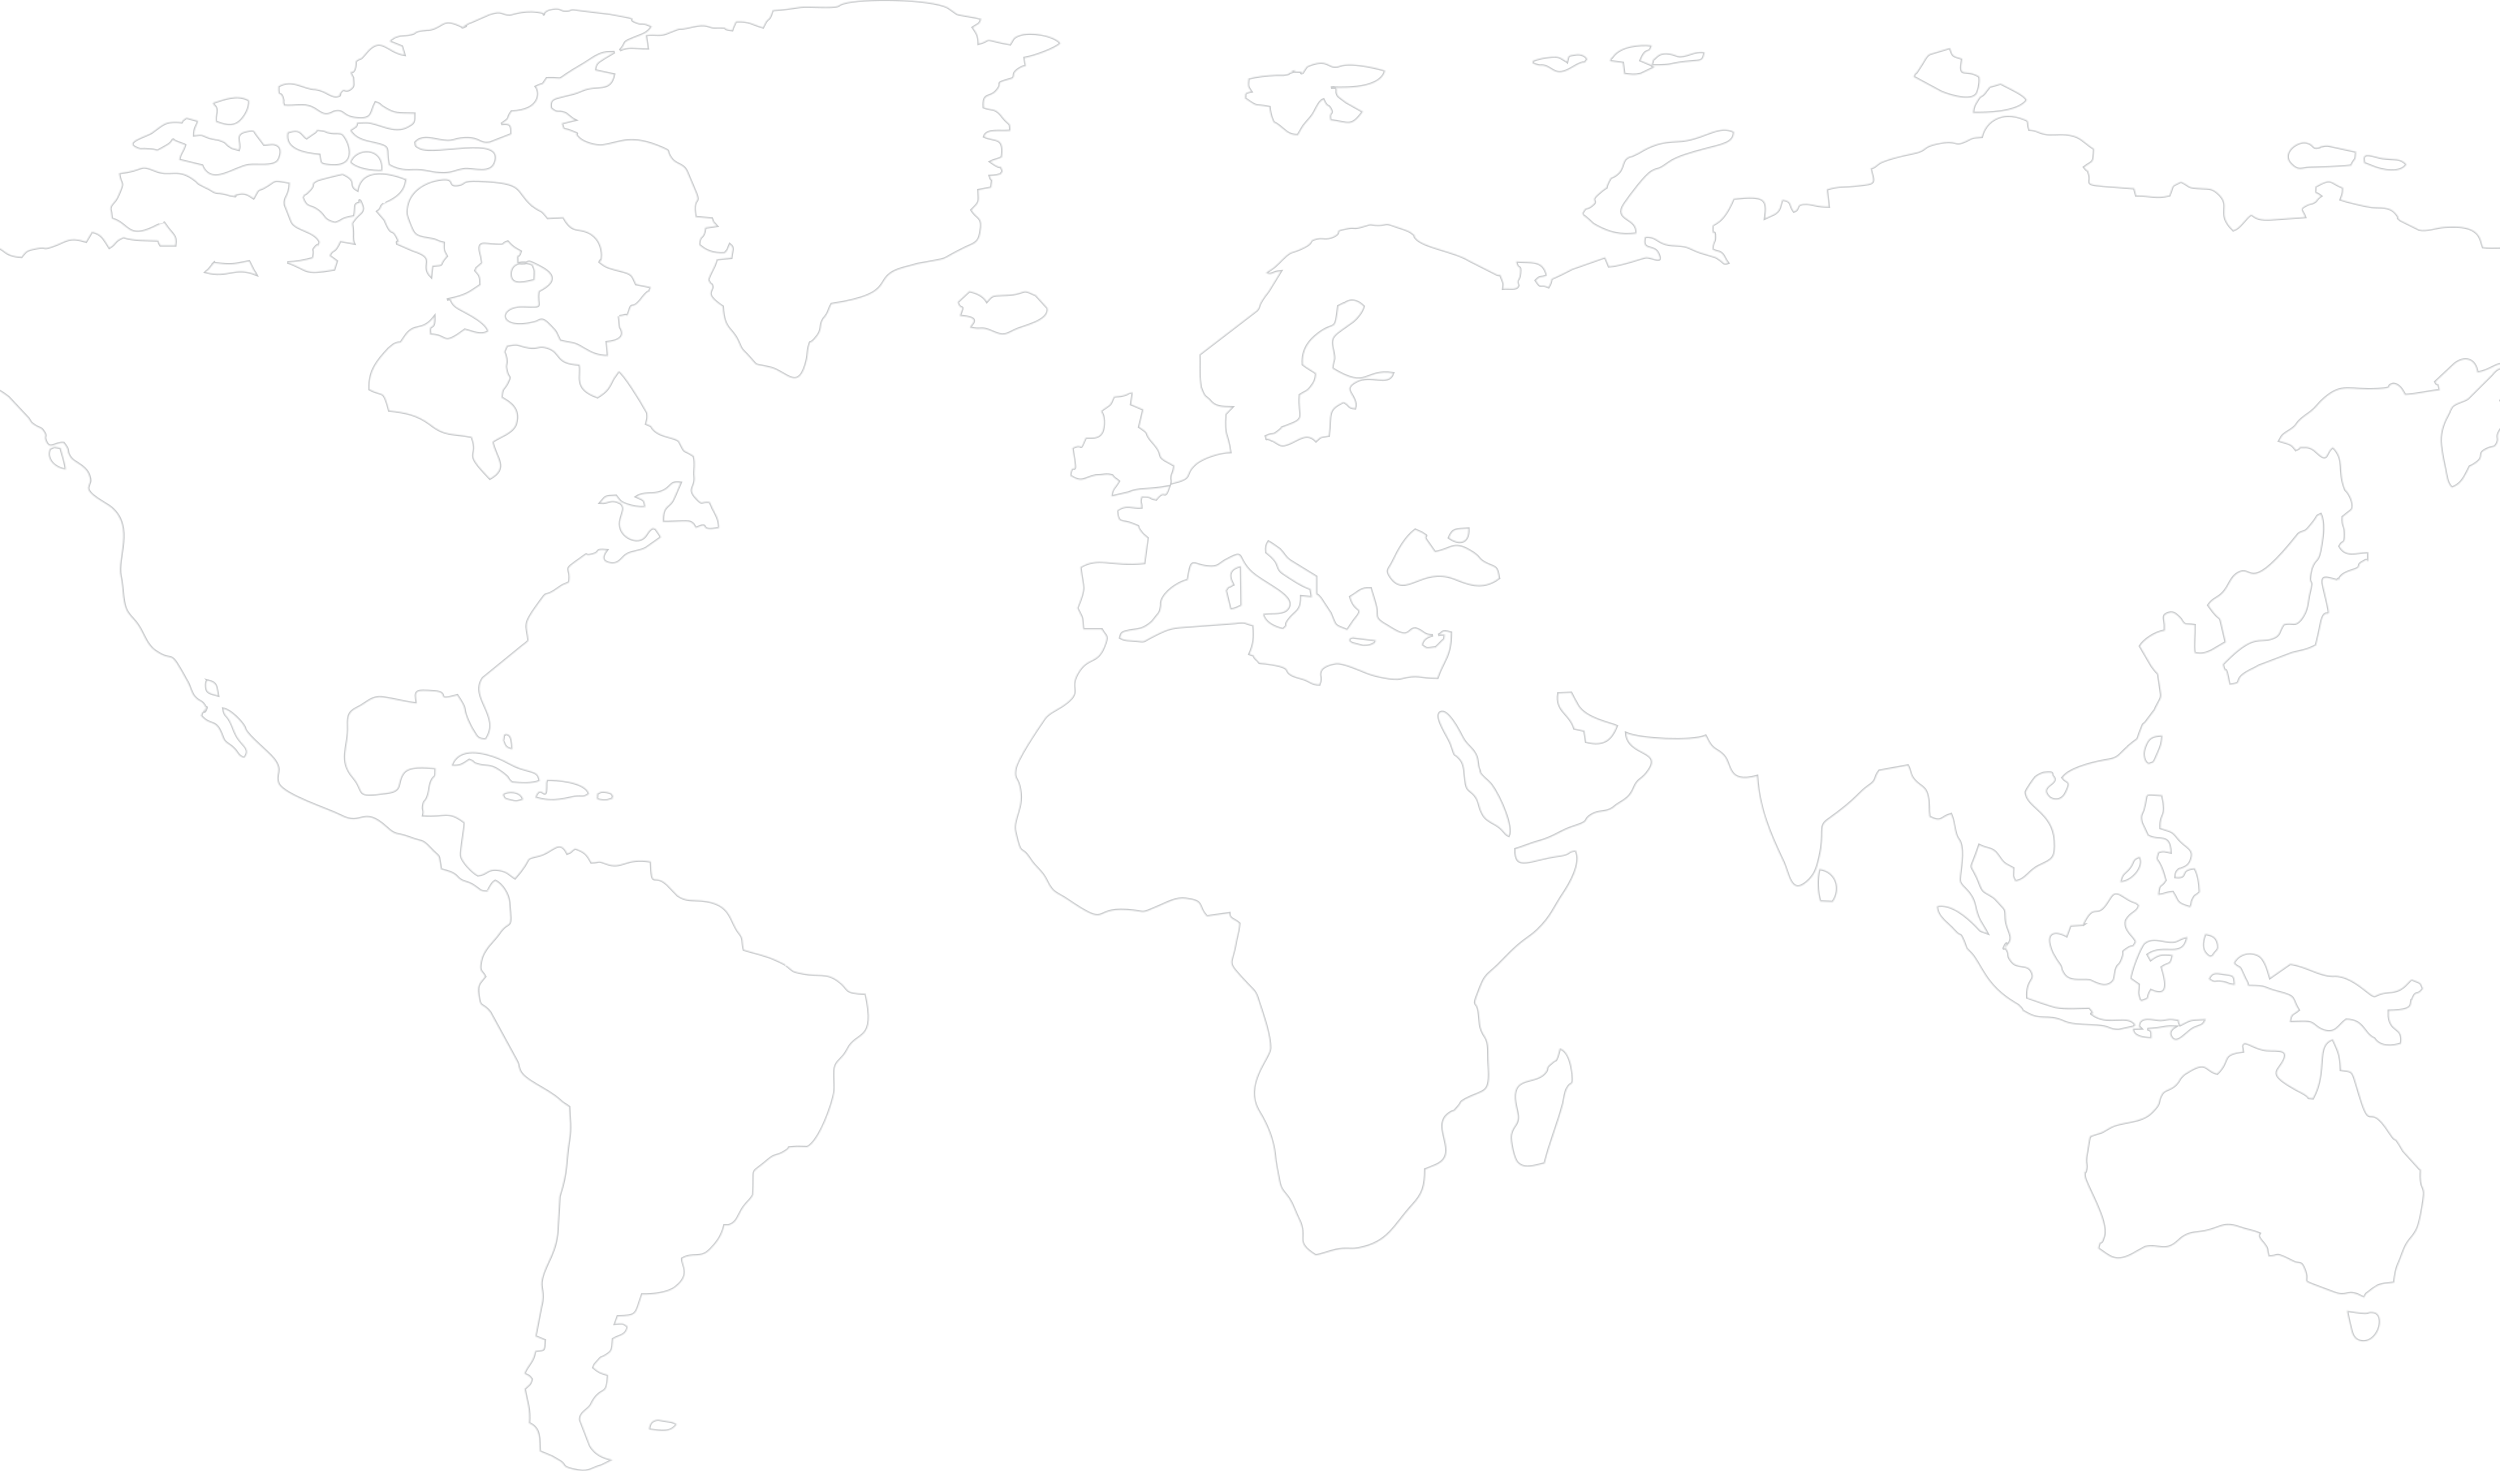 <?xml version="1.0" encoding="UTF-8"?>
<svg id="Camada_1" data-name="Camada 1" xmlns="http://www.w3.org/2000/svg" xmlns:xlink="http://www.w3.org/1999/xlink" version="1.1" viewBox="0 0 1920 1130">
  <defs>
    <style>
      .cls-1 {
        mask: url(#mask);
      }

      .cls-2 {
        fill: none;
        opacity: .3;
        stroke: #42494d;
        stroke-width: 2px;
      }

      .cls-3 {
        fill: #fff;
        fill-rule: evenodd;
        stroke-width: 0px;
      }
    </style>
    <mask id="mask" x="-188" y="-1" width="2296.3" height="1131.3" maskUnits="userSpaceOnUse">
      <g id="path-1-inside-1_68_250" data-name="path-1-inside-1 68 250">
        <path class="cls-3" d="M1136.1,592.4c1.7,4,6.2,6.4,9.2,10.2,7.2,9.6,16.8,32.9,13.4,39.3-3.6-1.5-3.8-4.9-10-8.5-5.3-3-8.3-4.5-10.4-8.9-2.8-5.3-2.1-9.1-5.7-13.6-4-4.7-6.2-3-7.2-11.5-.9-6.2-.4-11.9-3.8-16.1-5.9-7-2.8,1.1-7.4-12.1-1.7-4.9-13.4-21.4-7.9-24.2,5.5-2.8,14.2,14,17,19.5,2.8,5.3,5.7,6.6,8.7,10.8,4,5.7,1.9,9.1,4.5,14.9l-.2.2ZM393.5,575.6c-.2-12.3-3-11-4.9-12.1-2.1,2.8-1.1-3.2-1.9,3.4-.2,2.8-.9,0,.4,3.6,1.3,3.8,2.8,4,6.2,5.1h.2ZM386,610c1.7,3.2.4,3.4,6,4.7,4.9,1.3,5.3.8,9.8-.6-1.7-7-12.5-7-15.7-4ZM1652.4,797.5c-.4-5.1,1.1-5.5-3.2-7.2,1.5,0,6.2-.4,7.4-.6,6.6-.8,7-1.7,14.2-1.3-2.1,1.3-5.5,3.8-3.4,7.6,4.3,7.9,11.7-3.8,17.7-6.6,5.7-2.5,6.6-1.3,9.1-6.8-13.6.6-10.8.2-19.8,4.7-3-5.3,2.3-3.4-5.9-4.7-3.6-.4-6.2.8-9.2.8-4.9,0-16.6-4.2-16.6,5.1,1.1.6,1.3,1.1,1.5,1.3-2.1,0-4.2.2-6,.2.2.6-1.5,7,14.2,7.4h-.2ZM1039.4,489.4c-4.2.8-2.3,1.5-3.4,2.5,1.7,1.5-.2.6,2.6,2.1l8.1,2.1c2.1,0,4.2,0,6.2-.8,4.2-1.7,2.8-1.9,3.8-3.6l-17.4-2.1.2-.2ZM-162.8,214.3c-6-9.3-12.3-1.9-12.8-13.4l8.1-2.1c19.3-2.5,2.6-12.3,23.8-16.1,7.4-1.5,5.1-3.2,9.8-5.1,6.6-2.8,7.2,1.1,13.6-3,4.3-2.8,3.2-4.9,11.1-3.8l7.7,3.2c8.5,4.5,7.4-.6,14,2.5.2,0,.6.4.9.6,3.8,2.3.9,4,10.8,3,7-.8,8.7-1.1,14.7,1.1,6.8,2.5,17.9,4.5,26.8,4.2,12.8-.2,15.5,2.5,28.5,3.8,10.6,1.1,7.4,7.2,22.3,8.1,3.4-4.2,3.4-5.1,11.3-6.6,8.9-1.7,4,1.3,11.9-1.3,11.7-4,12.8-8.1,26.4-3.8l4.5-7.6c8.1,1.7,9.4,6.4,13.4,12.3,5.7-3.4,3.4-5.1,10.8-8.1,7.9,2.5,16.6,2.1,26.6,2.5,1.9,3.2-.6,0,1.9,3.8h11.3c1.1-8.5-1.5-7-8.5-17.4-5.7,1.5-.2,0-5.5,2.1-.6.2-2.1,1.1-3,1.5-19.8,9.3-18.5-3-31.7-6.8l-.6-4.9c-2.1-6.2,2.8-5.9,5.7-13.4,5.1-11.7,1.9-5.9.4-16.6,20.4-2.3,14.5-7.4,27.9-1.9,11.1,4.7,16.6-2.3,28.5,5.9,6.8,4.7.6,2.1,10.8,7.2.4,0,.6.4,1.1.4l4.7,2.8c2.8,1.1,3,.4,6.4,1.1,3.8.6,5.1,1.5,7,1.7,7.4,1.1-2.1.2,5.5-1.3,5.3-1.1,7.7.9,11.5,3.4.2-.2.4-.6.4-.8,3.8-7.4,3-4.9,7.4-7.2,10.6-5.9,5.1-6.6,20-4-.4,11-4.7,10.6-3.8,17l5.1,13c3.2,6.8,17.9,6.8,21.7,15.7-3.2,7.6.4-.4-3,3.2-4,4.5,0,.6-2.3,9.1-6,1.7-12.5,3-19.6,3.2,17,5.9,11.3,9.8,35.9,5.5l2.1-6.4-5.7-4.2c3-6.2,3.6-.6,8.3-11.3l10.6,1.9c-1.5-3.4-.6-6.6-.9-9.6-.2-7-2.1-4.5,2.3-10,2.3-2.8,5.3-4,5.5-7.2,0-2.5-3.8-9.8-2.3-4.5-5.5.8-2.8,3-4.5,10.4-11.5,1.9-7.7,3-14.7,5.1-9.4-2.3-7-5.1-13-9.6-6.2-4.7-8.7-1.1-11.9-10,1.9-3.6.6-1.1,3.4-3.4,8.7-7.9.6-5.9,8.1-9.8.6-.4,18.1-4.9,19.3-4.9,12.8,5.9,3.6,8.5,11.3,12.7,4-22.5,35.7-9.3,35.9-9.1,1.5,1.7,2.8-3,.9,4.5-2.8,10.8-16.6,14.6-16.6,14.9-3.4,2.3-.8,3-4.9,5.9l5.7,6.6s.2.8.4,1.1c5.1,12.1,4.9,4.7,8.5,11.3,4.5,8.5-.4,1.5.6,5.7l12.1,5.3c19.8,6.2,4.7,11,14,20.2l.9-8.5c11.1-1.1,3.6.6,11.1-7.4-2.1-4.2-2.6-3.6-2.3-10.2-6.8-1.5-3.4-2.1-11.7-3.4-10.8-1.7-11.1-3-14.7-12.1-1.9-5.1-2.8-6.8-1.7-12.7,2.3-11.9,13.4-18.3,24-20.2,15.3-2.5,5.7,5.7,15.5,4,6-1.1,1.3-3.8,15.9-3.2,35.7,1.3,27.2,7,40.4,18.7.2.2.4.6.9.6l1.7,1.3c4.9,3.4,4,.8,9.6,7.9l11.9-.6c6,10.8,9.8,8.9,15.7,10.4,18.1,4.9,14,26.5,12.8,22.9,0-.2-.4.6-.6,1.1,5.3,4.5,8.1,4.7,15.9,6.8,9.6,2.5,8.7,3.2,12.1,10.2l11.3,2.3c-2.6,7.4.6.4-4.3,5.5-2.1,2.3-2.1,2.5-4,4.9-6.6,7.6-6,0-8.5,8.5-2.6,6.2.6,1.1-4.5,3-.4,0-1.9.4-2.3.4,0,0-.9.4-.9.2l.9,8.3c4.5,7.2-1.1,10.6-10.2,11.5l.9,10.6c-7.4,0-12.1-1.9-18.7-5.9-8.7-5.3-7.9-3.2-18.1-5.9-3.2-6.2-1.9-5.9-7-11l-1.5-1.5c-5.7-5.9-6.8-3-10-1.9-29.8,8.3-30.4-12.7-9.6-11.9,17.4.6,9.6.6,11.7-11.7,18.3-9.3,8.1-15.7-3.6-21.2-7.2-3.6-2.1,1.1-12.8-.4-.4-10.6.2-1.3,2.6-8.9-5.5-3.2-5.5-2.8-10-7.6-5.7,2.1-1.1,2.8-8.3,2.5-10.8-.4-15.7-4-12.1,8.9l.9,5.1s-1.3,1.1-1.5,1.3l-1.5,1.3c-2.6,2.8-.4-.8-2.3,3.2,3.2,3.8,3.8,3.8,4,11-10,6.6-10.6,7.9-25.9,11.3,4.5-1.5,1.9,1.5,7,5.5,3.8,3,22.1,10.2,24.9,18.7-5.5,4-11.7.4-18.1-1.1-18.3,13.8-12.5,3.8-26.6,3.8-1.5-10.8,3.6-1.1,3.2-13.8-9.8,12.7-15.1,3.6-23,15.7-4.7,7.2-1.5,2.3-8.1,5.5l-4,3.2c-8.5,9.3-15.3,16.8-14.7,31.4,11.1,5.9,10.4-.8,15.1,16.3,12.8,1.3,21.9,3.4,31.3,10.4,11.7,9.3,16.6,6.8,32.1,9.8,6.6,17.8-8.3,9.1,14,32.1,14.5-8.3,4.7-15.3,1.9-28.2,4.3-3.6,15.9-6.6,18.1-14,3.4-11.9-5.1-16.6-11.1-20,.6-8.3,1.5-5.5,4.3-10.8,3.6-7.2,1.1-3-.4-9.8-1.3-5.5.4-3.8-.2-9.1,0-.2,0-.6-.2-1.1-1.1-5.9-2.6-1.9.6-9.1,10.2-2.1,7.7-.2,16.6,1.3,7.4,1.3,7.4-1.9,14.5.2,11.7,3.8,5.3,12.1,24.7,13,2.1,8.9-5.3,18.3,13.8,25.1,7.9-4.9,8.7-7.4,12.3-14.4l4-5.7c3.8,1.9,17.2,23.4,20.4,29.5,1.5,3,1.5,1.3,1.7,5.3,0,2.5-.4,2.5-1.1,5.7,6.2,2.5,2.8,1.5,6,4.7,5.7,5.7,15.9,5.3,19.3,8.7,5.7,10.6,1.5,4.9,11.3,11.3,1.7,6.2,0,11.5.6,15.5,1.1,9.8-6.8,9.1,2.8,18.5,3.6,3.4,1.7.6,8.9,1.3l1.5,3.2s.4.6.4,1.1c2.8,5.5,5.3,8.7,5.3,15.7-18.1,3.6-5.1-5.7-17.9,0l-1.9-3c-2.6-2.5-4.7-2.1-8.3-2.1s-10,.6-15.1.4c-.2-12.5,4-10.6,7.4-16.1,1.1-1.7,5.5-12.5,6.2-14-8.7-1.3-6.4,3.6-14.7,6.8-7,2.8-13.4,0-19.3,4,6.2,2.8,6,2.1,7,7.9-5.3.4-9.8-.4-14.5-2.1-5.7-2.1-5.1-3-8.1-6.6-9.4.4-7.7.6-12.1,5.5,6.8.6,7.7-3.8,15.7.4,3.6,3.4,1.3,6.6,0,11.7-3.6,12.1,9.6,18.9,15.9,15.9,4.5-2.1,4.3-6.6,8.9-8.7,3.4,1.3,1.5.4,3.8,3.4,2.1,2.8,1.3,2.1,2.3,3.8l-11.5,8.1c-4.3,2.5-10.6,2.5-14.7,4.9-3.8,2.1-5.7,8.1-12.8,6.8-7.4-1.3-5.5-6.2-2.6-10-10.8-.8-3.4,1.3-11.3,3.4-7.9,1.9-.6-3-8.9,3-15.3,10.8-6.6,5.1-8.7,18.3-3.8,2.1-3.6,1.1-6.8,3.4-15.5,11.3-7.2-.4-17.4,13.8-11.9,16.3-8.1,15.3-7,27.6-1.9,2.1-2.3,2.1-4.7,4l-30.4,24.8c-10.4,15.3,14.7,29.3,2.3,47.1-6.2-.2-6.6-1.9-9.1-5.9-1.7-2.5-3.6-6.4-4.7-8.9-4.9-11.9.4-6.2-8.1-19.1-18.3,5.1-5.1-2.1-17.2-3-15.3-1.1-15.7-1.1-13.8,9.3-9.4-1.1-17-3.4-25.9-4.7-8.7-1.3-12.3,4.2-19.3,7.6-8.9,4.2-7.7,8.3-7.7,17.2,0,13.4-7,23.8,3.6,36.3,10.4,12.1.2,15.9,25.9,12.3,13-1.7,7.4-6.8,12.8-14.9,4.3-6.6,17.4-4.5,24.9-4.2,0,10-.6,4-3.4,10.4-1.3,3-1.3,6.6-2.1,9.6-2.1,7-3.2,3.8-4,8.9-.6,4.2,1.1,2.8,0,7.4,17,1.3,18.9-4.5,31.9,5.5-.2,6.8-3.2,20.8-2.8,25.5.4,4.2,8.7,13,13,15.1,7.4-.8,7-5.5,15.9-4.2,7.2,1.1,8.7,4.2,12.5,6.4,14.7-16.6,5.5-14.2,17.9-17.2,11.1-2.5,16.2-14,22.3-1.7,4.3-1.7,1.7-1.3,6-4,7.9,2.8,9.1,4.7,12.5,10.8,6.8-.2,4.3-1.9,11.3.8,12.5,4.9,14.7-5.1,34.4-1.5.9,23.8,2.1,5.9,14.7,20l5.7,5.9c6,4.5,11.3,3.4,18.3,4,23.6,2.1,21.5,15.5,28.9,24.8,4,4.9,2.1,5.9,3.8,13,8.9,2.8,16.8,4.2,24.7,7.9,1.9.9,4.3,1.9,6.2,3,2.8,1.7,0-.2,2.6,1.9.2,0,.6.6.8.6,4.5,3.8,3.6,3.2,11.5,4.9,11.3,2.3,17.4-1.1,26.2,5.3,10,7,3.4,9.6,21.5,10.2,8.5,37.6-7,28.4-14,42.9-3.2,6.4-7.2,7.9-9.1,12.1-1.9,4.2-.2,13.8-.8,19.7-1.1,9.6-11.9,39.3-21,43.1-3,0-8.1-.4-10.4,0-7.4.8-.2-.8-6.6,3.2-6.6,4.2-7.4,1.7-13,6.6-14.7,12.7-10,3-11.5,27-2.8,5.1-6.2,5.9-10.2,14-2.3,4.5-3.8,7.9-8.9,9.3h-3c-1.9,8.3-6,13.6-11.1,18.7-7.2,7.4-13.2,1.9-21.3,6.8-.2,5.3,7.2,12.3-5.1,21.9-5.5,4.5-17.6,5.9-25.7,5.7-5.3,15.7-3.4,16.3-18.7,16.8-.9,2.3-1.5,4-2.1,5.7,6-.4,6-.9,9.8,2.1-1.3,7.2-6,6.4-11.3,9.6-.8,8.5,0,9.3-6.8,13.2-3.6,1.9-1.1-.6-5.1,3.8-2.6,3-2.1,1.9-3.2,4.9,4.9,4,4.7,3.6,11.3,5.7-.9,16.6-3.8,8.9-10.6,18.3-1.9,2.8-1.5,2.8-2.6,4.7-2.6,4-8.7,6-8.3,11.5l7.7,19.9c3.6,5.9,8.9,9.1,17.4,10.8l-8.5,4.2c-9.8,2.8-9.6,6.2-22.5,3-9.4-2.3-3.6-3.2-11.5-7.4l-3-1.7s-.6-.4-.9-.6l-9.6-4c-.6-9.3.9-17.8-8.3-21.7.9-10.6-1.5-16.3-3.4-26.3,3-3,4.5-3,5.5-7.4-2.3-3.6-3.8-2.8-5.7-4.5,3.2-7.4,7-8.7,8.3-17.2,7.2-1.5,6.8,1.3,7.4-8.3l-7.2-3,4.5-23.1c3-11.3-1.3-13.4.6-21.2,3.2-13.2,11.7-20.2,12.1-40.8l1.3-22.3c6.6-21,4.3-24.2,7.4-43.5,1.5-8.9.4-16.3,0-25.3-2.8-2.1-4.3-2.5-6.8-4.9-10.6-9.8-28.3-15.1-31.3-23.8-1.7-4.9,0-3-2.8-7.9l-19.6-35.9c-6.4-8.3-7.7-2.1-9.1-13.6-1.1-8.5,1.3-9.1,5.1-14-2.3-4.7-4.9-3.2-3.2-11.7,1.9-9.6,9.6-15.1,13.8-21.2,8.5-12.5,10-.2,7.9-24-.4-6.2-5.5-14.4-10.8-16.6-3,1.7-5.3,7.4-5.3,7.2s-.4.6-.6,1.1c-6.4-.4-4.5-.6-9.8-4.2-6.4-4.5-9.1-2.3-13.6-7.4-2.6-3-7.4-4.2-12.3-5.5-2.6-14,.4-7-8.7-16.8-6.2-6.6-6-4-15.9-7.9-10.4-3.8-9.6-.6-17.6-7.9-18.1-16.3-18.1,0-34.7-8.7-9.8-5.1-43.2-15.5-47.8-24.4-3.2-8.1,3.8-9.8-4-19.5-4.9-5.9-18.7-16.6-21.5-22.3,0-.4-.6-1.7-.8-2.1-2.1-4-10.8-13-16.2-13.8.9,5.7,2.3,4.5,4.9,9.1,2.8,4.9,3.6,10.2,7.4,14.9,3.4,4.7,8.9,7.6,3.8,13.8-4.9-1.3-4.7-4.2-8.3-7.6-4-3.8-6.6-3.6-8.3-8.5-5.3-15.1-8.7-7.2-16.6-16.3,1.1-3.6.6-1.5,2.3-4,5.5-8.3-2.3,7,1.5-2.1-3.2-6.4-4.7-3.8-8.7-8.5-2.6-2.8-3.2-7.2-5.3-11-15.9-29.1-9.1-13.4-24.9-24.2-6.8-4.7-8.9-13.4-13.2-19.7-3-4.5-4.9-5.5-7.4-9.1-5.1-6.8-3.8-18.9-6-28.4-3.2-14.4,10.4-37.6-7-52.7-3.8-3.4-19.1-10.2-17.9-15.9.9-4,2.1-3.6,1.1-7.6-1.1-4.2-3.2-6.4-6.2-8.7-3.6-2.8-7-3.8-9.1-7.4-3-5.1.4-3.8-4.7-10.2-6.8-.6-10.4,5.9-13.6-1.3-2.1-4.9,1.5-3.2-2.3-8.3-1.9-2.5-2.8-1.5-6.4-4-3.8-2.5-2.1-1.7-4.9-5.5l-15.1-16.1c-6.8-5.5-19.3-12.3-28.7-13l-25.9-3c-5.1-.4-3-.6-7-3.2l-2.6,7c-9.4-.4-8.9-.4-15.5,3.6-4.5,2.8-8.1,4-13.2,3.4v-8.3c-2.6,6.2-6.6,1.9-6,12.3,3.2,1.5,7.4-1.1,7.7,4.2,0,7,.4-1.1-.9,2.1l-2.1,6.2s-1.3,5.9-14,5.7c-3.6-4.9-1.1-3-3-6.8-4.9.6-4.9,1.7-8.3,4.2-.2,0-.6.4-.9.6l-12.8,9.8-28.7,9.3c2.6-7.2,3.2-8.1,10.2-9.8,9.6-2.1,3.6-1.1,10.6-5.9,9.1-6.4,13.8-6.2,10.4-18.5-4.9,5.5-5.5,2.5-10,1.3-8.9-2.8-6.6.8-14.9,0-1.9-3.2-1.9-4.7-2.1-10-11.7-.4-13.4-.6-19.1-9.1-2.1-3-3.2-6.8-6.2-8.7-1.5-2.1-6,4.5-1.3-8.1l10-12.7-11.3-8.1c-6.4-3.8-6.6-3.8-8.5-11.9,1.7-4.9,5.7-5.1,10.4-7.2,3.6-1.7,7.9-4.2,10-5.1,3.8-4-4-.6,4-3.4l-1.5-5.9,1.3-1.3ZM1628.4,677.5c9.1,0,19.3-12.3,14.9-19.5-6.2,1.9-4.3,4.2-7.7,8.5-4,5.1-5.3,3.2-7.2,10.8v.2ZM2023.8,177.8c7.2,1.5,21.7,2.3,26.8-3.8-.2-.4.6-6.8-14.2-4.9-2.3.2-4.9,1.1-7.2,1.9-5.3,2.3-3.8,1.1-5.3,6.8ZM410.9,612.4c14,4.9,26.4,0,30.4-.4,6.6-.8,6.2,1.1,11.1-2.3-2.6-9.6-25.9-11-32.3-10.8,0,.4-.2.6-.4,1.3,0,.6-.2.8-.2,1.3v2.1c0,14.2-3.8-3.4-8.5,8.9ZM1766.8,409c3.4-1.5,3.4,0,8.3-6.2,6.6-8.1,2.6-5.7,7.2-7.9,3,6.2,1.7,17,.6,23.1-2.3,15.9-4.2,8.9-7.7,18.9-3.6,15.7,2.3,4.5-1.5,18.7-1.7,6.2-.6,12.7-6.8,20.4-4.7,5.5-5.7,1.5-13,3.4-4,5.9-2.3,8.5-8.5,10.8-10.8,4-14-5.1-38.3,20,2.6,11,1.3-4.5,5.1,15.7,13.8-1.5-.8-3.4,18.7-12.5,1.7-.8,2.3-1.3,3.8-2.1l25.7-9.8c7.4-1.9,11.3-2.1,18.3-5.9,1.3-5.7,2.5-10.4,3.4-15.1,3.6-21.7,11.1,7,2.3-29.5-2.6-10.2,2.3-7.4,10.6-5.3.2-.4.6-1.3.8-1.1,1.9,3.6-3-2.3,10-6.4,10.6-3.2,1.9-3.6,10-7.4,3.6-3.2,3,6.6,3-6.8-10.4.4-17.2,4-22.1-4.5,2.6-5.1,4.2-.8,4.2-8.9s-2.1-5.3-1.7-13.6l6.4-5.1c3-2.5,0-11.7-4.5-15.9-6-14.9.4-22.7-9.4-32.5-6.2,4-3,13-12.8,3.6-1.5-1.5-4.5-3.8-8.3-3.8-8.1,0-1.5,0-7.4,2.3-3.6-5.1-5.3-4.7-12.8-7,3-5.5,3-4.7,8.7-8.5,5.5-3.6,3.6-4.2,8.3-8.3,3.6-3.2,6.6-4.5,10-7.9,3.4-3.4,3.4-4.2,8.1-8.3,13.8-11.7,18.9-5.5,40.6-6.8,14.2-.8,5.1-2.1,11.9-4,6,.4,8.3,7.9,8.5,7.4,0-.2.2.8.4,1.1,8.3-.2,18.7-3,26.8-3.6-1.3-8.5-1.3-2.1-3.4-6.4l14.7-13.8c7.7-6.2,16.2-4.2,17.6,6.6,11.1-1.7,15.5-8.7,21.5-5.9-6.2,4.7-4.9,1.1-10.8,8.1l-17.9,17.8c-3.4,2.5-10.4,3.4-12.5,6.8,0,.2-.4.6-.6,1.1,0,.2-.4.6-.6,1.1,0,.2-.4.6-.4,1.1-.6,1.1-.8,1.7-1.5,3-4,7.4-6,14-5.1,22.9.8,7,1.9,12.3,3.2,18,1.1,5.3,1.3,10.6,5.1,14.4,6.6-2.3,8.9-6.8,11.7-12.1,3.6-6.8,0-2.3,5.9-6.2,9.6-6.2,0-7.4,10.4-11.9,4.2-1.7,4.5,0,6.6-3.6,2.3-4.5-1.1-4.7,2.1-9.8,2.8-4.7,1.1,0,6.2-4-.8-8.3-3.8-2.5-.4-13.4l-5.1-5.9c.8-1.5,1.3-2.1,2.3-3.8l6.6-10.4c1.1,0,3.6.6,3.6.6h8.1c4.9-.4-3.6,2.5,5.5-.6,7.7-2.8,10.2-8.9,19.6-3l3.6,2.8,18.9-13c14-10.6,26.8-10.4,41.2-11.3.8-8.3-2.3-14.6-6.6-20.8l8.1-4.2c14.9-7.4,1.9-6.4,24.9-5.9,4.7,6.8,3.6,6.4,12.1,10l11.9,1.9,3-7.4c2.1-4.9,15.5-4.2,13-11.3-1.7-4.7-5.3-8.1-10.6-10-5.7-1.9-12.3-1.5-17.4-3.8l-13.6-8.9c-16.4-7.4-26.6-15.9-44.9-19.5-9.8-1.9-10.6,1.1-30.2-3-3.2-.6-2.3-.6-5.3-.2-8.5,1.5-4,8.7-2.3,12.1,2.5,5.1-1.1.4,1.3,2.1-16.4-6.4,0-7.9-9.8-12.5-7.2-3.4-10.6,1.5-14,3.8-5.5,3.8-12.8-.6-18.7-1.1-8.5-.8-14,.8-23.8-.4-2.3-5.5-.8-18-30-15.5-5.5.4-13.4,3.4-18.9,2.1l-14.5-7.2c-4.3-3.4,1.1,0-3.8-5.5-4.7-5.5-11.7-4-18.1-4.7-5.1-.6-19.8-4.2-24-5.7,1.3-3.8,1.9-3.4,1.9-9.1-10.4-4-8.1-8.3-21.3-.8,0,7.2-1.5,2.8,4.3,7.2-4,2.8-2.8,3.4-4.7,4.5-3.2,2.1-2.8.6-6.4,2.5-6.4,3.2-3,3.8-1.1,9.1l-23.6,1.7c-23.6,2.5-11.9-11.3-25.1,3.8-1.9,2.1-3.8,3.8-6.4,4.7-14.2-13.6,0-18.3-12.3-28.9-4.2-3.4-6.4-3.2-11.5-3.4-13-.6-7.9-1.1-16.4-5.1-8.3,4.2-5.3,1.7-8.9,10.6-10.2,2.5-14.2,0-25.5,0l-1.5-5.5c-43.6-3.2-32.5-1.9-34.5-10-1.5-5.9-.6-1.5-4-6.2,7-5.3,7.2-2.1,7.7-14-.4-.2-2.1-1.5-2.8-1.9-7-5.1-8.7-8.3-18.9-9.3-5.3-.6-11.3.6-16-.4-5.7-1.1-5.7-2.8-12.1-3.2-2.3-7.2,1.7-6.2-6.8-9.1-3.6-1.3-9.1-2.1-13.8-1.1-8.3,1.9-13.8,7.6-15.9,15.7-8.1.6-6.4.4-12.1,3.2-9.8,4.7-5.5-1.7-22.1,1.9-10.6,2.3-7.7,4-14.2,6.4-3.6,1.3-17.2,3.2-28.1,7.6-4.5,1.9-4.5,4.2-8.9,5.1,3,12.1,4.5,11.5-10.2,13.2-8.9,1.1-14.7,0-23.4,3l1.5,13.2c-9.1,0-11.9-1.9-16.6-2.1-10-.4-4.7,4-10.2,5.9-3.8-4.9-.8-8.1-8.9-9.1,0,.4-.2.8-.4,1.3l-1.5,5.1c-1.9,4.7-6.4,5.5-11.3,7.9,1.9-14.4.8-18-24.2-15.1-8.3,20-15.1,18.5-16.2,21-.4,10.6,2.1.4,1.9,8.9,0,4.2-1.7,2.5-1.9,9.1,4.7,2.5,5.1.8,7.9,3.8,1.1,1.1,2.3,4.5,4,6.6-3.4,1.3-3.2-.4-5.5-1.9-3.6-2.3-1.9-2.1-7.2-3.6-9.6-3-8.3-2.1-16.4-5.9-6.4-3-12.1-1.3-18.9-3.2-6.6-1.9-7.7-6.2-15.7-5.5-3,11.5,6.8,5.7,10,12.5,4.7,9.3-4,3-9.2,3.2-1.9,0-19.6,6.6-28.5,7l-3-7-25.3,8.9c-23.6,12.5-12.1,3.2-18.1,14-7.4-3.2-5.1,2.1-9.8-5.1,3.8-4,3.2-1.5,8.5-3.8-2.8-12.5-12.1-9.8-23.6-10.8,1.5,7.6,3.8,1.3,3,9.3-.6,6.4-3,3.6-1.3,9.3-1.3,3.6-7,1.9-11.7,2.3.2-3,.8-3-.4-6.2-3.4-8.1-.4-2.8-4.5-4.7l-21.3-10.8c-11.1-7-35.3-10-41-17.2-2.3-2.8,1.7-.4-3.4-4.2-2.1-1.7-8.7-3.6-11.9-4.7-9.3-3.4-5.7-1.3-13-1.1-8.1,0-3.6-1.7-12.5,1.1-7.7,2.3-5.3,0-12.1,1.5-12.3,2.3-2.1,2.3-10.4,6.4-5.1,2.3-8.3.4-12.1,1.3-8.1,1.9-1.7,2.3-9.8,6.6-12.5,6.4-8.3.4-20.4,12.7-5.1,5.1-7.4,5.3-9.4,7.2,5.1,2.3,4.3-.8,11.5-1.3l-9.4,15.3c-10,12.7-5.5,11-9.1,14.9l-44,33.8c.4,7.6-.4,14.6.6,22.3.6,4.5,0,1.5,1.1,4.7,2.3,6.2,3.6,5.5,5.7,7.6,4.5,5.9,9.4,5.7,17.6,5.9l-5.1,5.3c-1.1,18.3,1.5,13.2,3.8,29.1-8.9.2-21.5,4.7-26.6,9.1-10.2,9.1-.2,10.4-18.5,14.9.6-3.2-.6-2.3,0-5.5.4-2.5,1.5-2.3,2.1-8.1l-3.4-1.9c-12.5-6.4-2.8-4.5-13.4-16.1-7.2-8.1-.6-5.5-10.2-11.7l3.2-13.4-9.4-4,1.3-9.1c-5.3.4-1.5.6-6.8,2.1-2.8.9-4.3.6-7.7,1.1-3,6.8-2.1,5.5-7.2,9.1-.2,0-.6.4-.9.6l-1.9,1.5c1.5,2.5,2.1,3.6,2.3,7.4.6,15.9-9.4,12.3-14,13-5.5,12.7-.9,3-10.2,7.9,4.7,27.6,0,7.4-1.7,21.2,9.4,6.2,10.4,1.7,19.8-.2,7,0,7-1.5,12.5,0,2.1,2.8,2.3,2.1,5.1,4.5-2.8,5.1-5.1,5.3-5.7,11.7l13-3c8.3-3.8,14.7-1.5,31.5-4.9-4.3,12.7-2.6.4-10.2,10.2-7-1.3-1.5-2.3-11.3-2.3-1.5,5.7,0,3.6,0,8.5-7.2.6-11.7-3-18.7,2.3.9,11,3.4,6.6,12.3,10.4,7,3,1.9,0,5.5,5.1,2.8,3.6,2.1,2.5,5.7,5.7l-2.6,19.1c-25.7,2.5-35.3-5.3-49.1,3.2,2.3,18,4.5,14.2-2.3,31.4,4,8.9,3.6,4.5,4.5,16.3h14.2c3,5.3,4.9,4.5,3,10.4-6,18-13.2,9.1-21.5,23.6-6.8,12.1,3,13.2-7.9,22.1-6.6,5.5-13.8,7.4-17.4,12.5-5.7,8.3-21.7,31.8-22.5,39.3-.9,7.2,1.5,6.2,3,12.1,4.5,17.2-5.5,24.8-3,35.9,4.7,20.2,3.8,9.1,11.1,20.2,4.7,7.4,9.4,9.3,13,17,4.9,10,7.2,8.7,15.7,14.4,33.4,22.7,18.3,6.2,45.9,8.1,15.9,1.1,8.9,3.8,24.2-2.8,7.9-3.4,13.6-6.8,21-5.9,14.9,1.9,8.5,5.3,16.2,13.6l17.2-2.5c.2,4.9,3.8,4.2,7.7,7.9-.2,3.6-.9,6.6-1.7,10-.6,3.2-.2,0-1.1,5.1-3,18.5-8.7,12.3,9.1,31.4,5.3,5.7,6.2,5.1,8.7,13.6,3.6,11,8.9,25.9,8.7,35.7,0,7.6-21.3,27.8-8.3,49,6,9.8,10.8,21.4,11.9,32.9.4,5.3,2.1,13.4,3.2,19.3,1.5,8.5,4,8.7,7.9,14.6,3.2,5.1,4.5,10,7.2,15.3,7.7,15.1-4.5,17,13,28,4-.4,10.2-3,15.7-4.2,7.9-1.7,10.6,0,16.8-1.1,23.8-4.5,27.2-17.2,41.9-33.3,7.9-8.5,9.8-14.4,9.8-27.4,2.8-1.1,4.9-1.9,8.3-3.4,19.3-8.7-4.5-29.3,9.8-39.5,5.3-3.8,2.1.6,7-5.1,3.2-3.6.9-3.2,5.7-5.9,15.1-7.9,19.6-3,17.9-27-.6-8.3.8-15.5-2.8-21-4.9-7.2-3.6-11-4.9-19.3-1.3-8.9-5.1-2.5-.4-14.4,2.6-6.6,3.8-11,8.5-15.3,5.5-4.7,7.4-6.6,12.3-11.7,14-14.6,17.9-14.6,24.9-21.4,10.6-10.2,12.5-17.2,19.8-28,4.9-7.4,14.2-22.9,9.6-32.9-7.2.4-3.2,2.8-13,4-22.5,3-34,12.3-33.4-5.1,6.4-1.9,10.8-4,16.8-5.7,13.6-3.6,17.4-8.5,29.3-12.1,11.9-3.8,5.3-4.5,12.5-8.7,5.7-3.4,10.6-1.3,16.2-5.1l2.6-2.1s.6-.4.9-.6c6.4-4,9.8-5.7,12.8-13,3-6.8,4.9-5.3,9.6-11,14.7-18.5-14.5-12.5-15.7-30.8,10.4,4.7,50.2,6.8,61,2.1,1.5,2.5,1.5,3.2,3.2,5.9,3.6,5.3,6.2,4.5,10.6,9.1,6.4,6.6,2.3,22.3,25.7,15.9,1.7,25.7,10.2,44.6,20.4,66.2,4,8.5,5.5,25.7,17.7,15.3,6.4-5.5,7.9-10.6,9.8-18.9,4.7-19.7-1.1-23.6,6.4-28.9,23.8-17,23-20.4,31.9-26.5,6.2-4.2,3.4-5.7,7.7-11.3l21.9-4c2.3,4,1.7,7,4.5,10.4,6.4,8.1,11.9,3.8,11.7,24.8l.4,4.2c9.8,4.9,8.5.2,16.6-2.1,2.1,4.7,1.9,7,3.2,12.7,1.7,7.6,3.4,5.7,4.7,11.7,1.9,9.1-1.9,24-1.1,27.2,1.3,5.1,9.1,7.2,11.7,18.9,2.3,11.3,5.3,13.2,9.4,21-7.2-2.5-4.3-1.1-8.9-5.7-7-7-18.7-17.4-29.8-15.1,0,8.3,8.3,12.9,13,18.3,5.9,6.8,4.2.6,7.6,8.7,3,7.2.4,3.8,5.7,9.3,7.9,8.7,10.6,24.6,33.6,38.2,3.2,1.9,2.1,1.1,4.2,3.2,3.8,4-1.7.6,4.5,4.2,11.5,6.8,16.4.9,29.1,6.8,6.8,3.2,20.2,2.3,28.3,3.4,6.8.8,6.6,3,13.6,3l10.4-2.3s1.1,0,1.3-.6c.2-.6.9-.4,1.3-.8-5.9-9.1-19.8,0-31.5-7-7.2-4.5,3.4,1.9-4-6.4-8.3,0-17.2,1.1-26.4-.6-.8,0-21-6.8-21.3-7-.8-14.7,6.6-12.7,3.4-19.7-3.2-7.2-11.1-2.1-15.7-8.5-4.5-5.9,0-4-4.7-10.6,4.2-9.6-6.2,8.1,2.3-2.3,5.1-6.2-1.5-10.4-1.9-20-.2-7,0-6.2-4.2-10.8-3.2-3.4-3.8-4.7-7.9-7-4.2-2.5-5.5-2.5-7.4-7.4-8.3-22.1-9.1-5.9-.8-31,6.2,3.2,10,1.7,14,7.2,5.3,7.4,4,6.2,12.1,10.6,0,6.4-1.1,4.9,1.5,10,8.3-.9,10.2-8.3,19.1-12.3,9.6-4.5,12.1-5.5,11.3-18.9-1.3-22.1-21.9-25.7-22.3-37.4.6-1.9,6-9.8,7.4-11.3,1.7-1.5,5.5-3.4,7.2-3.4,7.9-.8,4.9.8,6.2,2.5,6.4,6.4-12.6,7.2-2.1,16.8,4.9,2.8,9.8,1.1,12.3-4.5,4.5-9.3.4-6.6-2.8-11l1.5-1.7c7-6.8,25.5-10.8,33.8-12.1,7.9-1.3,8.5-4.2,13.8-8.9.4-.2,1.3-1.1,1.5-1.5,10-8.5,5.1-1.7,10.2-14.2,1.5-3.8.6-1.7,3-4.2l7.2-9.6s.4-.6.4-1.1c4.7-9.6,5.1-6.8,3.6-15.9-2.8-16.6.4-6.4-6.8-17l-8.7-14.9c2.8-4.7,11.5-10.8,19.1-11.9v-4.5c-.6-5.9-2.1-7.4,3-9.1,3.8-1.3,6.2,1.7,8.5,3.8,0,0,.4.6.8.9,3.4,5.9,3.2,3.4,10.6,4.7.2,7.4-1.1,15.7,0,21.4,5.1,1.3,8.7.2,13-1.9l10.9-6.4c-7.2-29.3-.4-9.6-13.4-28.4,1.9-2.8,3.2-3.8,6.6-5.9,10.2-5.9,8.7-16.1,18.1-19.7,9.1-3.4,7.9,17,44.4-29.1l1.3-.9ZM498.3,1097.9c10.6,1.3,16.8,2.5,21.5-4-1.9-1.3-.9-.8-4-1.9l-10.4-1.7c-5.1.4-6.6,3.4-7,7.6ZM1697,734.7c-6.8-4.2-5.7-11-3.4-17.4,6.2.8,8.9,3,9.8,7.9.6,4.2-.4,4.2-2.6,6.8-3.2,4,0,1.5-3.8,2.8ZM1852,768.2c-.9,3.2,2.1,7.9-17.4,8.1v4.2c1.5,13,11.3,7.4,9.4,21-6.8,2.3-15.9,3-20.6-4-8.3-3.6-7.7-14.2-21.5-14.4-5.9,4-8.3,12.5-19.3,7.4-4.5-2.1-5.3-4.7-9.3-5.5-3.4-.6-10.2,0-14.7,0,.8-7,2.3-5.5,6.8-9.3-5.7-9.1-1.1-10.2-15.1-13.8-13.6-3.4-7.9-4.7-23.6-4.7-1.1-4-.8-2.5-2.3-5.5-5.9-13.4-3-5.9-8.9-11.9,2.6-5.9,10.4-9.8,18.3-6.4,5.5,2.3,7.9,11.7,9.6,17.6l15.5-10.8c12.3,1.7,22.1,9.1,32.7,9.3,9.4-.9,18.7,5.9,25.5,11.3,9.4,7.4,4.2,3,15.1,1.5,4.9-.8,4.7,0,8.9-1.5,7-2.3,10-10,11.9-8.3,5.9,2.5,5.9,1.5,7.9,6.8-4.9,6.8-5.3,0-8.5,8.9h-.2ZM261,72.9l-.4.6c-6.2,2.3-8.7-3.6-18.3-5.1-9.1,0-17.6-8.5-28.5-2.1-.4,10.6,1.9,1.7,3.8,10.8,0,.6-.6,1.1.6,4,7.9.8,14.9-1.7,21.3,1.3,6.2,2.8,8.7,8.3,17,3.4,8.7-2.3,5.5,4.7,19.8,5.1,10.2.4,8.3-5.5,12.1-12.3,4,1.3,2.6,1.3,5.3,3.2,9.8,6.4,12.1,5.1,24.5,5.5,0,6.8,0,7-4.9,9.8-10.6,6.2-23.4-3.4-32.3-3.2-10,.2-5.5,0-7.7,3.2l-4.5,3c4,6.2,9.6,7.9,17.9,9.6,14.9,3.4,8.9,3.6,11.9,17,5.7,3.2,10.8,4.5,18.3,4,9.6-.4,13,1.9,21,2.3,8.9.6,11.1-1.9,18.1-3,7.4-1.1,21.7,5.1,24.5-6.4,5.1-20.2-46.1-4.2-58-9.8-4-1.9-3-2.3-3.4-4.5,4.3-4.9,11.1-3.2,17.9-1.9,12.1,2.3,10-.8,20.2-1.3,11.7-.4,10.8,4.9,19.1,3.4l16.4-6.4c0-6.8,0-8.7-7.7-7.9,8.1-5.5,3.2-3,7.9-9.6,22.3-.8,22.1-14.6,18.7-19.1,6.8-3.4,3.8.4,8.3-6.4,17.6-.6,1.7,4.2,28.1-11,4.7-2.8,7.7-5.3,11.9-7.2,5.7-2.5,9.1-1.5,12.1-1.9-2.3,1.3-5.1,3-8.5,5.1-4.7,3.2-5.7,3.2-6.6,8.9l14.7,3.2c-2.8,14.2-13.2,7.2-24.5,12.3-5.7,2.5-8.1,2.8-14.9,4.5-7,1.7-10.2,2.3-9.1,9.1,5.3,4.7,5.1,1.5,10.6,3.6,2.3.8,4,3.6,7.9,5.5l-10.2,2.5c2.3,6.6-.2,3,7,5.9,9.8,4,.2-.4,6.4,5.5,3.2,3.2,12.3,6.2,18.1,5.5,13.4-1.7,21.1-9.1,46.6,2.3,5.5,2.5,2.3,1.3,5.1,6.2,4,7,9.6,4.9,12.8,11.3l7.2,17c3.6,9.3-3,1.5-.4,18.3l12.5,1.1c1.9,5.1.9,2.1,3.8,5.7l-8.9,1.3c-1.1,10.2-4,4-4.7,13.2,5.1,4.5,10.6,7,19.8,6.4,3.4-4,1.5-1.9,3.8-6.8,3.8,3,1.7,4.5,1.1,10.4l-11.1,1.1c-2.1,7.6-4.9,10-6.6,15.9,3,5.9,2.6,1.7,3.2,4.9.6,4-7,5.5,7.9,15.5,1.3,19.1,7,15.1,12.5,28,2.1,5.3,2.6,5.1,6.2,8.9,10.2,10.8,2.8,6.2,18.5,10.2,11.9,3.2,21.7,19.7,27.6-7,.6-3,.6-7,1.3-9.3,1.9-6.4-.2-.6,4.5-5.7,7.2-7.9,3-9.8,6.8-15.7l1.3-1.5c2.1-3.2,0,.2,1.3-1.9,1.5-2.5,2.1-5.5,3.6-7.9,54.4-8.3,28.3-20.6,55.9-28,3.4-.8,7.7-2.1,10.4-2.8,28.1-5.3,13.6-1.3,35.9-12.3,6.4-3.2,10.6-3.2,12.1-11.7,2.3-12.9-2.3-10-6.8-17.4,6.6-6.6,5.7-5.7,5.3-15.3l9.8-1.9c1.5-11,.6-2.5-1.1-8.9.9,0,4.9-.4,5.3-.6,4.5-1.3,1.7.6,4.7-3-3-7.4,1.5.8-9.6-7.4,2.8-1.5,5.5-1.7,8.9-3.4,2.3-16.6-5.5-11.9-13.6-15.9,1.9-6.2,12.3-3.6,20.2-4.5-.4-7,0-3.6-4.7-8.9-2.6-2.8-1.1-1.5-2.6-3.2-5.1-5.9-7.4-3.4-13.2-5.9-.6-11.5,4-6.8,9.4-12.3,7.2-7.9-3.8-5.1,12.5-9.8,3-2.3-1.3-3.6,5.7-7.9,6.4-3.8,4.7,1.9,3.8-7.9,6.6-1.1,23.6-7,27.6-11.3-5.3-6.4-23.6-9.1-31.5-6.2-5.5,1.9-4.9,3.6-7.2,7-4-.6-8.1-1.5-11.9-2.5-7.7-2.1-4,0-12.3,2.1-.2-7.2-1.9-8.5-4.5-12.5,4.7-3.2,4.9-1.9,6.6-6.6-4.7-1.5-16.8-3-18.7-3.8l-7-4.9c-13.2-7-66.6-7.6-80.4-3.2-2.6.8-3.8,1.9-3.8,1.9-4.7,1.9-22.8,0-29.1.8-7.2,1.1-11.9,1.9-21.3,2.5l-1.3,3.8c-1.5,3.6-1.7,2.3-3.8,4.9l-2.3,4.5c-7.9-2.1-10-5.1-20.8-4.5-.2.4-.4.4-.6,1.1l-1.5,3.4s-.4.8-.4,1.1-.2.6-.4,1.1c-10.6-1.3,1.1-2.3-13.8-2.1-4.3,0-5.1-3.4-17-.6-14.9,3.6-3-1.5-20,5.3-4.9,1.9-7.7.2-15.5,1.1l1.5,10.2c-10.8,0-14.5-1.7-21.5,1.5.6-.6,1.5-1.5,2.1-2.5,2.6-3.8,0-3.6,9.1-7.2,5.7-2.3,10.2-3.2,13.4-8.7l-4.3-1.7c-5.3-1.3-3.4.4-7.7-1.3-9.6-3.8,8.9-1.5-20-6.6l-24.5-3c-7.9-1.3-4,.4-9.4.6-4.7,0-3.2-2.3-10-1.5-8.9,1.1-7.2,6.6-6.8,3.4-13.4-3.8-24.5,1.1-26.4,1.1-6.2,0-5.7-3.6-15.3-.4-.4,0-.6.2-1.1.4l-13.4,5.9c-4.7,1.7,0-.2-3.2,1.5-9.8,5.5,4.7-.6-3.2,2.1-15.5-7.9-14.5-.4-24.5,1.9-3.2.6-1.5,0-4,.4-11.5,1.1-4.7,2.5-13.6,3.8-3.2.4-5.1,0-8.1,1.1-2.6.8-2.6,1.1-3.2,1.5-3.2,2.1-.6,0-2.6,2.5l9.4,3.8,1.9,6.4c-13.8-2.1-17.9-16.1-30.2-.6-4.5,5.5-2.6,1.9-7.2,5.5-.2,14.9-7.4,3-2.1,12.7.2,4.7,1.3,6.4-1.9,8.7-5.5,3.8-4-3.2-8.7,4.2h.2ZM458.5,610c.8,3.2-2.6,4,4.9,4.7.6,0,3.4,0,4-.4,6.2-1.9,1.5-.4,3.6-2.8-1.3-1.5-.4-2.3-4.9-3.2-4.7-.9-5.1,0-7.9,1.7h.2ZM2085.1,256.5c2.1-.8,9.4-1.3,12.3-.8.4,0,5.1,1.5,5.8,1.9,5.7,3,1.5.6,3.6,3-5.5,4.5-3,2.5-11.5,1.1-8.9-1.7-7.4,1.5-10.6-5.1h.4ZM1268.4,50.2c19.8.2,10.6-1.5,32.5-3.2,6.4-.4,7-.8,8.3-6.8-8.3-1.7-14.2,4.2-20.8,2.8-.6,0-10.4-5.1-16.2.6-4.5,4.5-1.3-.6-3.8,6.4l-8.5-3.6c4.7-11.5,6.2-3.4,8.7-11.5-9.6-1.1-24,.4-29.8,8.3-2.3,3.2-1.3-.2-2.3,3.8l9.8,1.3,1.1,8.5c5.5.6,7.7,1.1,12.6,0l10.6-5.1s-.8-1.1-1.1-.8c0,.2-.6-.4-.8-.6h-.2ZM1650.7,586.9s-3.8-.4-4.3-6.8c-.2-2.3.4-5.1,1.3-7.2,2.3-5.9,4.9-7.9,13-8.1-.4,6.6-.9,7.6-3.2,13-4.2,10.2-3.6,7.2-6.8,8.9v.2ZM947.1,448.9c-4.3-7.2-2.6-12.3,6-14.2l.4,30.4c-3.2,1.3-4.3,2.5-8.5,3l-3.6-14.6c3.4-5.1.4-.8,5.5-4.5h.2ZM1469.8,59.1l21.3,11.5c7.9,3.2,25.1,8.3,27.6,0,0-.2,1.1-3.6,1.1-3.6.4-2.5.9-4.7.4-8.1-11.1-7.2-16.2,2.8-13.2-13.8-7.2-2.3-7.2-1.3-9.4-8.3l-15.5,4.7c-3.2,1.7-3.4,4.2-9.4,13-2.8,4.2-.4-1.1-3.2,4.5l.2.2ZM1696.4,751.8c2.3-5.5,5.7-4.7,11.3-3.8,7.9,1.1,8.3.6,8.7,8.5-6.6-.6-4.9-1.7-9.4-2.3-7.4-1.1-4.9,1.7-10.8-2.3h.2ZM1397.9,692.2c-2.3-7.2-2.6-17.6-.6-24.8,13.2,1.7,17.2,15.5,10.2,25.3l-9.6-.4ZM163.4,78.8c.9,3.2,2.3,1.7,3,5.7.2,2.1-1.1,3.6-.6,9.1,5.5,1.9,12.3,4.7,18.1-.2,3.8-3.2,8.1-10.2,7.4-16.3-8.9-5.3-19.3-.8-27.9,1.9v-.2ZM1649.4,641.5l-4.5-9.6c-1.7-6.4.6-7,1.5-10.6,3.6-13.4-1.5-11.3,14.2-10.6,4,18.7-1.7,12.3-1.3,25.3,7.2,2.5,8.5,1.5,13.2,7.6,6.2,7.9,13.8,7.9,9.8,17.6-1.7,4-4.5,4.9-7.9,6.2-.6.2-.2-.8-1.9,1.1-1.5,1.5-1.5,2.3-1.7,5.1,10.8,1.1,1.7-5.7,14.7-6.8,2.5,4.2,3.8,11.3,4,18.3-3.2,3.4-3.4,1.5-5.3,5.3-1.9,3.6,0,2.3-2.1,6.4-11.5-3.4-8.5-4.2-13.4-11.7-5.9.4-4.9,1.5-11.3,2.3,1.1-10.2,1.5-4.9,5.7-11.3-5.5-21-8.5-11.7-5.7-21.4,3.6-1.9,6.6-.6,9.6,0-.6-15.5-8.7-7.9-17.4-13l-.2-.2ZM1102.1,497.7c1.3-1.3,3.2-3,4.3-4.2,4.2-4.7,2.1,0,3.2-6.2-1.7,0-3.4,0-5.1.4,4-1.5,1.7-4.2,9.8-1.9,0,18.3-5.1,20-10.4,34.8-14.2,0-14.2-3.2-28.1.4-5.5,1.5-20.2-1.9-25.9-4.2-5.3-2.1-18.5-8.1-24-7.4-4.3.6-9.8,2.5-11.3,5.5-2.1,4.5,1.1,4.7-1.3,10.8-6.4,0-7.2-3-14-4.7-19.6-5.1-.2-7.9-27.4-11.5-7-.8-3,.6-7.2-3.2-3.8-3.6,1.5-1.7-5.1-4,3.2-7,4-12.5,3-22.1-7-1.5-5.1-3-14-1.7l-42.5,3.2c-9.1.6-15.1,4.2-22.8,8.1-5.5,2.8-3.4,3.2-10.6,2.3-6-.6-8.7,0-12.5-2.3,1.1-4.2,1.5-4.2,7.2-5.5,6.8-1.3,10.2-.4,17.4-6.8l5.3-6.6c1.1-2.3.9-1.5,1.5-4.7.6-3.2-.4-1.5.6-5.1,1.9-5.9,11.1-13.4,20-15.7,3.4-20.2,3-10.4,18.1-10.2,5.3,0,6.4-2.3,10.4-4.7,15.9-8.5,8.5-3.8,18.9,7.4,9.6,10.4,39.5,20.4,28.3,30.8-4.7,3.4-11.7,1.5-17.9,2.8,1.3,6.8,8.9,10.2,15.3,11.7,5.3-4.5.4-1.7,4-6.8,5.5-7.6,10.2-6.4,10-18.5l8.3.8-1.1-6.4c-6.8-2.3-13.4-6.8-20.2-11.3-8.3-5.3-.8-6.8-13.8-16.8-.4-4.2,0-5.7,1.7-8.3,1.3.6,7.4,4.9,8.7,5.9,3.6,3.6,3.6,5.5,7.9,8.7l20,12.3v13.4c2.1,1.3,1.7,1.3,3.4,3l7.7,11.7c4.7,10.6,1.9,8.7,12.8,13l4.9-7.2c9.8-11.9,1.1-4.7-2.6-18.3,6.8-4,7.9-7,15.7-6.6l3.2,10.6c3.4,10.6-1.3,10.8,5.5,15.7l7.4,4.5c14.2,8.9,12.3,0,18.3,0,6.6,2.1,6.2,5.5,13.4,5.3-4.7,1.1-7.9,3.4-8.5,7.6,4.2,3.2,3.4,2.5,10,1.7l.2.2ZM38.2,344.9c-3.2,8.1,4.5,14.9,12.3,15.7,0-3.8-3-12.7-4-16.6-6.2-.8-3.4-1.5-8.3.8ZM1848.2,126.2c-4.2,7.2-18.1,5.1-26.8,1.3-7.9-3.4-5.3-1.1-6-4.5-1.1-7.2,8.5-2.3,14.5-1.5,10.4,1.3,13.2-.4,18.3,4.7ZM1822.7,1007.7c-7.2-.8,1.3,2.5-20.2-1.1.4,3,2.6,11.9,3.4,15.3,1.1,4.5,3.4,8.1,9.1,8.3,12.5,0,17.4-21.4,7.7-22.5ZM346.9,587.9c5.5-15.3,25.1-10,35.5-5.9,7,2.8,10.4,5.7,17.4,8.1,10.8,3.4,13.4,2.5,14.7,9.6-5.3,2.5-14.7,1.9-21.3,1.3-4.5-3.8-.9-2.5-6.4-6.8-10.2-7.9-11.5-5.1-18.5-6.8-7.4-1.9-2.1-1.7-7.9-3.8-4.9,3.2-6.6,5.1-13.4,4.5h-.2ZM235.3,106.2c-4.3-3.6-4.5-7.9-14.5-4.5-2.6,13.2,12.5,16.1,24.5,17.2,1.3,6.4-.4,7,7.2,7.9,25.5,3,14.5-21.9,9.8-24.2-3.8-.8-4.5,0-8.1-.6-5.1-.8-3.2-1.5-7-1.9-6.6-.8-2.1-.4-5.7,1.9l-6.6,4.5.4-.2ZM1998.8,977.7c-2.1-12.5-5.9-13.6-13.8-14.4,1.3,8.7,6.8,10.2,9.6,17,3.4,8.5-3.6,13.8-4.9,16.3,3.2,5.9,4,3.8,6.8,10.8h-16.4c-5.1,7.6-8.5,16.8-17.2,21.4-7.7,4-19.1,8.7-18.9,20.2,24,18.9,30.6-10.4,33.2-13.2,4-4.7,5.3-.4,10.6-8.7,14-22.1,12.6-3.2,21.3-17.6,10.4-17,12.8-13.6,13-24.8-10.2.2-14.5,7.4-16.6-7.6l-6.6.8v-.2ZM133.2,107.3c1.3,1.3,1.1.8,3.4,1.9l4.5,1.7s.9.2,1.1.4c-1.9,5.9-4,6.8-4.5,11.5l17.2,4.2s.4-.2.6.4c.2.6.4.8.4,1.1,7.7,14.2,23.8,0,35.1-1.7,6.6-.8,18.7,1.5,22.5-3.4.9-1.1,5.5-11-3-12.7-1.7-.4-5.5.4-7.7.4-1.9-2.5-3.4-4.7-5.1-6.8-3-3.6-1.3-4.9-7.9-3.6-11.1,2.1-4.3,8.5-6.4,14.4l-5.3-1.5s-.6-.4-.9-.6c-4.9-3-2.3-3.4-8.1-5.3-3-1.1-2.6-.4-4.9-1.1-.4,0-.8,0-1.3-.2l-2.3-.6c-6-2.1-3.8-2.8-11.5-1.9,0-5.5,1.7-6.6,3.2-11l-9.1-2.5c-7.7,4.9,1.1,3.4-8.1,3.2-7.9,0-8.9,1.1-18.3,8.1-3.8,3-23.4,7.4-11.1,12.3,3.4,1.3,1.5,0,10,.8,7.2.6,2.8,2.3,9.8-1.5,3.8-2.3,5.1-2.5,7.2-5.9h.2ZM410.5,215.1c.2-6.8.9-6.8-1.5-11.9-6.8-3-17.4-1.9-16.8,8.1.6,9.1,12.3,5.1,18.3,3.8ZM1515.2,86.7c.6-5.1,1.3-5.9,3.2-9.1,3.2-5.5,2.8-2.3,6.2-6.4.8-1.1-.2-.2,1.5-2.1,3.2-3.4-.4-1.7,6-3.6,5.5-1.5,3.2-1.9,8.1.6,6.6,3.4,14.5,7,16.4,10.8-6.6,9.6-31.3,10-41.5,9.8h.2ZM268.9,124.7c4.7,5.1,16.4,7,24.7,6.6,1.9-19.3-20.8-18.7-24.7-6.6ZM1203.5,47.4s-.6-.6-.6-.4-.6-.4-.8-.4c-4-2.5-4.5-3.4-10.4-3-4.2.2-11.5,1.5-14.9,3.4,1.7,2.5-2.3.8,3.2,2.8,3.4,1.1,3.2.2,5.3.6,7.4,1.3,8.9,9.6,21.9,1.7,13.4-8.1,7.2-.4,11.9-6.6,0,0-2.1-4.9-9.6-3.6-5.3.8-4.9.6-6,5.5ZM1805.9,127.2c-11.1,1.3-23.8,1.3-32.3,1.7-6.2.2-8.3,3-14-2.8-8.3-8.3,4.5-18.3,11.9-16.6,6.2,1.5,4.2,5.1,9.1,3.8,4.7-1.3-3.8.2,3.2-1.1,2.8-.6,1.3-.4,4.2-.4l21.5,4.7c-.4,8.1-.6,4-3.8,10.6h.2ZM1636.2,751.8c0-5.1,7.7-25.1,10.8-27.6,4.7-3.6,9.6-2.5,16.2-1.3,10,1.7,7.9-1.5,16.8-3.4-3.6,17.8-17.9,4.7-30.6,13.6l2.3,4.2c5.5-4,8.1-5.1,17-3.8-1.7,8.9-2.6,5.1-8.5,9.3,2.3,7.9,7.7,24.8-8.3,17.6-4.2,6.8.9,5.7-7.4,8.5-2.1-2.5-.8,0-1.9-3.8-1.1-3.8,0-3.2,0-8.9l-6.4-4.5ZM1215.4,163.5c3.2-5.7,2.3-1.9,6.8-5.3,6.6-4.9-2.1-2.8,5.3-9.3,10.4-9.1,3.8-.6,7.7-8.9,2.6-5.3,1.9-2.5,6.2-5.7,7-5.3,3-10.8,10-14,.4,0,1.7-.6,2.3-.6l5.1-2.5c17.2-10.8,27.4-7.6,37-9.6,14.9-2.8,24.7-11.7,35.9-6.4,0,8.9-8.9,9.8-23,13.6-8.5,2.3-20.8,5.5-27.2,10.2-9.4,6.8-7,3.4-12.8,6.6-5.3,3-16.6,18.3-21.3,25.1-8.5,13,10.8,10,9.3,22.7-12.1,1.5-20.6-.6-30.4-5.9-3.8-2.1-1.7-.8-4.5-3.2l-2.3-2.1c-5.7-5.1,1.7,2.1-1.7-1.3-2.3-2.3-1.3,0-2.6-3.4v.2ZM1000.3,56.3s.4-.8.6-1.1c2.8-4.2,2.1-4,5.5-5.3,14.9-5.5,13.6,4,22.7.6,9.6-3.4,33.4,3,34.7,3.8-4,16.1-39.3,12.7-41.7,13,6.4-1.1,3.8,2.8,4.5,4.2,1.5,3.2,0,1.5,6.4,6.4.2,0,.6.4.8.6l11.7,6.6s.9.4,1.3.6c-9.3,12.5-10.6,8.5-25.1,6.6-1.5-7.9,3.2-3.6,0-9.1-2.3-3.8-1.9.6-5.3-6.8-4,1.3-6,9.1-9.6,13.4-6.8,8.1-4.5,4.5-10,14-7.7,0-9.4-3.6-14.9-7.6-5.3-4-2.6.2-5.1-5.5-.6-1.3-1.7-5.9-1.9-8.5-12.1-2.5-7.7,1.1-18.7-6.6.6-3.4-1.3-4.2,4.7-5.3-2.8-4.2-2.6-3.6-2.1-10,7-1.7,13.4-2.5,21.3-2.8h5.7c6.8-1.1,2.3-.8,4.7-1.5,11.5-4-4.3-1.1,4-1.1s4.3,1.1,4.9,1.3h.9ZM1599.2,710.9c9.8-20.6,10.2-3.2,19.8-18.9,3.2-5.1,4.7-8.3,11.5-3.8,10.2,6.8,7.9,3,12.3,7-1.1,5.7-6.4,5.1-10,11.7-1.9,7.6,6,11.9,7.7,16.3-3,6.2-2.1,1.9-6.8,5.3-5.5,3.8-1.3.8-3.8,7.6-2.3,6.2-3,3.8-4.5,7.4-1.3,3-.9,6.2-2.1,9.3-5.9,8.5-16.8,0-18.7,0-7.2-.8-16.2,2.1-20.4-6.2-2.6-4.9,1.1-1.3-5.1-9.8l-2.8-4.9s-1.7-4-1.7-4.5c-3.6-11.3,3.6-13.4,12.5-8.5l3-8.1,9.8-.6-.6.4ZM735.6,231.9l8.9-8.3c5.5,1.3,10.6,3.4,13.4,8.1,4-4.5,3.6-4.9,11.9-5.1,19.3-.2,13.4-5.9,24-.6,4.7,2.3,0-.8,2.8,1.9l7.9,8.7c1.9,10.2-19.1,13.8-25.3,17-7,3.6-8.7,4.7-16.8,1.1-10-4.5-8.1-.6-17.6-3.2,1.3-3,9.6-7.6-7.7-8.9,4.3-11,.6-2.5-1.7-10.8l.2.2ZM1185.5,893.7c-7.2,1.7-15.7,4.9-20.6-1.5-2.3-3-5.3-15.9-4.5-20.6,1.5-8.3,7.4-7.6,4.7-18.3-7.7-29.3,12.5-19.3,21.3-29.1,4.2-4.9-1.5-2.5,6.6-8.9,3-2.3,1.3.6,3.2-3.8.8-2.3,1.1-4.2,1.7-6.4,7.2,2.3,9.1,13.6,9.8,20,.9,10.2-1.1,4.9-4.2,10.8-1.7,3.2-2.1,7.6-3,11.7-4.2,15.9-10.2,29.9-14.2,45.9l-.6.2ZM1605.6,872.4c9.8-3.6,5.5-.8,14.5-6.2,9.4-5.5,23.8-3,32.7-12.1,7.9-7.9,3.4-7,7.9-14.4,3-3.6,7.6-2.5,12.1-8.7l1.7-2.8s1.9-2.3,2.1-2.3c1.7-1.5.8-.8,2.6-1.9,16.2-10.4,13.8-1.9,23.6.6,10.8-10.4,1.9-14.7,19.8-17-.4-4.5-1.9-4,1.1-6.6,4.9.9,6.6,3.2,14.2,5.1,7.2,1.9,21.1-2.3,16,8.3-4.5,9.1-13.2,9.8,10,22.7,3.2,1.7,2.8,1.3,6,3.2,5.7,3.8.2,2.5,6.4,3.2,11.7-21.4,1.1-40.6,15.3-45.4,4,9.1,5.7,10.6,6.2,23.6,6.8,1.1,8.3,0,10.4,6.4l4.2,13.8c8.9,29.3,6.2,2.3,22.5,27.6,7.7,11.7,1.3-2.1,10.8,14.4l12.5,13.8s.9.4,1.1.6c-1.1,18,4,10.2,1.9,23.6-1.1,7-2.8,18.3-5.5,23.1-3.8,7-6.8,6.8-10.6,17.6-3.4,10-4.9,8.9-6.4,22.5-4.9.6-9.8.6-13.6,2.8-.2,0-4.5,3-5.3,3.8-3.6,3-1.9.6-4.2,4.9l-5.1-2.5c-8.5-3.2-8.3,2.3-18.1-1.5-32.1-12.3-16.2-4.2-23.2-19.3-1.9-4.2-3.2-2.8-6.6-3.8l-3.6-1.7s-3.6-1.9-5.1-2.5c-.2,0-.6-.4-1.1-.4-5.5-2.3-3.2,0-10.6,0-1.5-5.9,0-5.3-3.6-10-.2-.4-1.3-1.3-1.5-1.7-2.1-2.8-3-3.8-1.7-5.9-5.3-2.3-10.2-2.8-15.3-4.7-14.5-5.1-14.9,2.1-32.5,3.8-6.8.6-10.8,2.8-14.5,6.4-10.2,9.6-14.9,2.5-25.5,4.9l-6.6,3.6c-16.4,10.2-20.8,3.2-29.6-2.5,1.9-9.3,1.7,0,4.5-9.3,3.6-12.1-14.5-40.1-14.9-46.5-.4-8.7,0,1.9,1.3-5.1.9-4.5-1.1-3.6.4-11.9.9-4.5,1.3-9.3,2.3-13.2l.6-.2ZM160,522.8s-2.1-1.3-1.7,4.9c.2,4.5,3.6,4.9,9.1,6.4-1.3-7-.6-9.6-7.4-11.3ZM164.5,201.8l-1.7,2.1c-1.3,1.5-.6.8-2.3,2.8-1.3,1.5-1.5,1.1-2.6,2.3,17.9,4.7,21.7-4.9,38.9,1.9-1.1-2.3-1.3-1.9-2.3-3.8l-2.6-5.3s-.4-.8-.6-1.1c-11.9,2.3-12.8,3.2-27,1.3l.2-.2ZM1217.2,562.5s-.2-1.1-.4-1.3l-7.7-1.7c-3.8-12.1-14.5-13-12.3-27l9.8-.4c1.5,3,3,5.7,5.3,9.8,6.2,10.2,25.1,13.4,29.8,15.7-4.2,10.2-9.6,15.7-23.6,12.1l-1.1-7.4.2.2ZM1112.8,413c3-7.2,5.1-6.4,14.9-7,.6,12.1-7.9,12.1-14.9,7ZM1151,444.2c-13,9.8-25.1,3.6-34.5,0-24.7-9.1-37,15.5-48.5-.9-4-5.9-1.5-5.5,1.7-12.1,4-8.3,9.3-18.5,17.2-24.4l5.1,2.3c6.4,4.2,1.3.6,3,4.9l7,10c13.8-2.3,14-9.6,29.6.6,5.9,4,3.4,5.1,10.8,8.5,6.6,3,7.4,1.9,8.7,10.6l-.2.4ZM1032.4,233.2s6.4-6.4,14.9,2.1c-.8,4-5.5,9.6-8.3,11.7-14,10.4-17.9,10.4-15.3,21.4,2.1,9.8.2,6.2-.4,14.6,27.6,17,24.2.2,46.6,3.6-3.4,10.4-16.8.6-27.9,6.2-13.2,6.6,1.5,10.8-1.3,20.8-6.2-.6-3.4-2.3-8.9-4.9-12.8,6.2-9.4,8.9-11.3,25.9-7,1.3-5.5.2-9.8,4.2-6.8-7.2-13.4-1.1-20,1.7-7,3-7.2,1.3-12.5-1.7-.2,0-.6-.4-1.1-.4-6.6-3.6-3.4,1.5-4.9-3.4,7.2-3.4,4,.8,10.8-4.9,3.4-2.8-1.5-.6,4.9-3,16.2-5.9,9.1-5.9,10.4-23.8,4.7-3,5.5-2.3,8.5-6.2,2.5-3.2,3.8-5.7,4-10.4-3.2-2.3-6.8-4-10.2-6.8-.8-11.9,5.3-18.7,11.7-23.6,13.2-10.2,13,.2,15.5-21.2l4.2-2.1h.2Z"/>
      </g>
    </mask>
  </defs>
  <g class="cls-1">
    <path class="cls-2" d="M1136.1,592.4c1.7,4,6.2,6.4,9.2,10.2,7.2,9.6,16.8,32.9,13.4,39.3-3.6-1.5-3.8-4.9-10-8.5-5.3-3-8.3-4.5-10.4-8.9-2.8-5.3-2.1-9.1-5.7-13.6-4-4.7-6.2-3-7.2-11.5-.9-6.2-.4-11.9-3.8-16.1-5.9-7-2.8,1.1-7.4-12.1-1.7-4.9-13.4-21.4-7.9-24.2,5.5-2.8,14.2,14,17,19.5,2.8,5.3,5.7,6.6,8.7,10.8,4,5.7,1.9,9.1,4.5,14.9l-.2.2ZM393.5,575.6c-.2-12.3-3-11-4.9-12.1-2.1,2.8-1.1-3.2-1.9,3.4-.2,2.8-.9,0,.4,3.6,1.3,3.8,2.8,4,6.2,5.1h.2ZM386,610c1.7,3.2.4,3.4,6,4.7,4.9,1.3,5.3.8,9.8-.6-1.7-7-12.5-7-15.7-4ZM1652.4,797.5c-.4-5.1,1.1-5.5-3.2-7.2,1.5,0,6.2-.4,7.4-.6,6.6-.8,7-1.7,14.2-1.3-2.1,1.3-5.5,3.8-3.4,7.6,4.3,7.9,11.7-3.8,17.7-6.6,5.7-2.5,6.6-1.3,9.1-6.8-13.6.6-10.8.2-19.8,4.7-3-5.3,2.3-3.4-5.9-4.7-3.6-.4-6.2.8-9.2.8-4.9,0-16.6-4.2-16.6,5.1,1.1.6,1.3,1.1,1.5,1.3-2.1,0-4.2.2-6,.2.2.6-1.5,7,14.2,7.4h-.2ZM1039.4,489.4c-4.2.8-2.3,1.5-3.4,2.5,1.7,1.5-.2.6,2.6,2.1l8.1,2.1c2.1,0,4.2,0,6.2-.8,4.2-1.7,2.8-1.9,3.8-3.6l-17.4-2.1.2-.2ZM-162.8,214.3c-6-9.3-12.3-1.9-12.8-13.4l8.1-2.1c19.3-2.5,2.6-12.3,23.8-16.1,7.4-1.5,5.1-3.2,9.8-5.1,6.6-2.8,7.2,1.1,13.6-3,4.3-2.8,3.2-4.9,11.1-3.8l7.7,3.2c8.5,4.5,7.4-.6,14,2.5.2,0,.6.4.9.6,3.8,2.3.9,4,10.8,3,7-.8,8.7-1.1,14.7,1.1,6.8,2.5,17.9,4.5,26.8,4.2,12.8-.2,15.5,2.5,28.5,3.8,10.6,1.1,7.4,7.2,22.3,8.1,3.4-4.2,3.4-5.1,11.3-6.6,8.9-1.7,4,1.3,11.9-1.3,11.7-4,12.8-8.1,26.4-3.8l4.5-7.6c8.1,1.7,9.4,6.4,13.4,12.3,5.7-3.4,3.4-5.1,10.8-8.1,7.9,2.5,16.6,2.1,26.6,2.5,1.9,3.2-.6,0,1.9,3.8h11.3c1.1-8.5-1.5-7-8.5-17.4-5.7,1.5-.2,0-5.5,2.1-.6.2-2.1,1.1-3,1.5-19.8,9.3-18.5-3-31.7-6.8l-.6-4.9c-2.1-6.2,2.8-5.9,5.7-13.4,5.1-11.7,1.9-5.9.4-16.6,20.4-2.3,14.5-7.4,27.9-1.9,11.1,4.7,16.6-2.3,28.5,5.9,6.8,4.7.6,2.1,10.8,7.2.4,0,.6.4,1.1.4l4.7,2.8c2.8,1.1,3,.4,6.4,1.1,3.8.6,5.1,1.5,7,1.7,7.4,1.1-2.1.2,5.5-1.3,5.3-1.1,7.7.9,11.5,3.4.2-.2.4-.6.4-.8,3.8-7.4,3-4.9,7.4-7.2,10.6-5.9,5.1-6.6,20-4-.4,11-4.7,10.6-3.8,17l5.1,13c3.2,6.8,17.9,6.8,21.7,15.7-3.2,7.6.4-.4-3,3.2-4,4.5,0,.6-2.3,9.1-6,1.7-12.5,3-19.6,3.2,17,5.9,11.3,9.8,35.9,5.5l2.1-6.4-5.7-4.2c3-6.2,3.6-.6,8.3-11.3l10.6,1.9c-1.5-3.4-.6-6.6-.9-9.6-.2-7-2.1-4.5,2.3-10,2.3-2.8,5.3-4,5.5-7.2,0-2.5-3.8-9.8-2.3-4.5-5.5.8-2.8,3-4.5,10.4-11.5,1.9-7.7,3-14.7,5.1-9.4-2.3-7-5.1-13-9.6-6.2-4.7-8.7-1.1-11.9-10,1.9-3.6.6-1.1,3.4-3.4,8.7-7.9.6-5.9,8.1-9.8.6-.4,18.1-4.9,19.3-4.9,12.8,5.9,3.6,8.5,11.3,12.7,4-22.5,35.7-9.3,35.9-9.1,1.5,1.7,2.8-3,.9,4.5-2.8,10.8-16.6,14.6-16.6,14.9-3.4,2.3-.8,3-4.9,5.9l5.7,6.6s.2.8.4,1.1c5.1,12.1,4.9,4.7,8.5,11.3,4.5,8.5-.4,1.5.6,5.7l12.1,5.3c19.8,6.2,4.7,11,14,20.2l.9-8.5c11.1-1.1,3.6.6,11.1-7.4-2.1-4.2-2.6-3.6-2.3-10.2-6.8-1.5-3.4-2.1-11.7-3.4-10.8-1.7-11.1-3-14.7-12.1-1.9-5.1-2.8-6.8-1.7-12.7,2.3-11.9,13.4-18.3,24-20.2,15.3-2.5,5.7,5.7,15.5,4,6-1.1,1.3-3.8,15.9-3.2,35.7,1.3,27.2,7,40.4,18.7.2.2.4.6.9.6l1.7,1.3c4.9,3.4,4,.8,9.6,7.9l11.9-.6c6,10.8,9.8,8.9,15.7,10.4,18.1,4.9,14,26.5,12.8,22.9,0-.2-.4.6-.6,1.1,5.3,4.5,8.1,4.7,15.9,6.8,9.6,2.5,8.7,3.2,12.1,10.2l11.3,2.3c-2.6,7.4.6.4-4.3,5.5-2.1,2.3-2.1,2.5-4,4.9-6.6,7.6-6,0-8.5,8.5-2.6,6.2.6,1.1-4.5,3-.4,0-1.9.4-2.3.4,0,0-.9.4-.9.2l.9,8.3c4.5,7.2-1.1,10.6-10.2,11.5l.9,10.6c-7.4,0-12.1-1.9-18.7-5.9-8.7-5.3-7.9-3.2-18.1-5.9-3.2-6.2-1.9-5.9-7-11l-1.5-1.5c-5.7-5.9-6.8-3-10-1.9-29.8,8.3-30.4-12.7-9.6-11.9,17.4.6,9.6.6,11.7-11.7,18.3-9.3,8.1-15.7-3.6-21.2-7.2-3.6-2.1,1.1-12.8-.4-.4-10.6.2-1.3,2.6-8.9-5.5-3.2-5.5-2.8-10-7.6-5.7,2.1-1.1,2.8-8.3,2.5-10.8-.4-15.7-4-12.1,8.9l.9,5.1s-1.3,1.1-1.5,1.3l-1.5,1.3c-2.6,2.8-.4-.8-2.3,3.2,3.2,3.8,3.8,3.8,4,11-10,6.6-10.6,7.9-25.9,11.3,4.5-1.5,1.9,1.5,7,5.5,3.8,3,22.1,10.2,24.9,18.7-5.5,4-11.7.4-18.1-1.1-18.3,13.8-12.5,3.8-26.6,3.8-1.5-10.8,3.6-1.1,3.2-13.8-9.8,12.7-15.1,3.6-23,15.7-4.7,7.2-1.5,2.3-8.1,5.5l-4,3.2c-8.5,9.3-15.3,16.8-14.7,31.4,11.1,5.9,10.4-.8,15.1,16.3,12.8,1.3,21.9,3.4,31.3,10.4,11.7,9.3,16.6,6.8,32.1,9.8,6.6,17.8-8.3,9.1,14,32.1,14.5-8.3,4.7-15.3,1.9-28.2,4.3-3.6,15.9-6.6,18.1-14,3.4-11.9-5.1-16.6-11.1-20,.6-8.3,1.5-5.5,4.3-10.8,3.6-7.2,1.1-3-.4-9.8-1.3-5.5.4-3.8-.2-9.1,0-.2,0-.6-.2-1.1-1.1-5.9-2.6-1.9.6-9.1,10.2-2.1,7.7-.2,16.6,1.3,7.4,1.3,7.4-1.9,14.5.2,11.7,3.8,5.3,12.1,24.7,13,2.1,8.9-5.3,18.3,13.8,25.1,7.9-4.9,8.7-7.4,12.3-14.4l4-5.7c3.8,1.9,17.2,23.4,20.4,29.5,1.5,3,1.5,1.3,1.7,5.3,0,2.5-.4,2.5-1.1,5.7,6.2,2.5,2.8,1.5,6,4.7,5.7,5.7,15.9,5.3,19.3,8.7,5.7,10.6,1.5,4.9,11.3,11.3,1.7,6.2,0,11.5.6,15.5,1.1,9.8-6.8,9.1,2.8,18.5,3.6,3.4,1.7.6,8.9,1.3l1.5,3.2s.4.6.4,1.1c2.8,5.5,5.3,8.7,5.3,15.7-18.1,3.6-5.1-5.7-17.9,0l-1.9-3c-2.6-2.5-4.7-2.1-8.3-2.1s-10,.6-15.1.4c-.2-12.5,4-10.6,7.4-16.1,1.1-1.7,5.5-12.5,6.2-14-8.7-1.3-6.4,3.6-14.7,6.8-7,2.8-13.4,0-19.3,4,6.2,2.8,6,2.1,7,7.9-5.3.4-9.8-.4-14.5-2.1-5.7-2.1-5.1-3-8.1-6.6-9.4.4-7.7.6-12.1,5.5,6.8.6,7.7-3.8,15.7.4,3.6,3.4,1.3,6.6,0,11.7-3.6,12.1,9.6,18.9,15.9,15.9,4.5-2.1,4.3-6.6,8.9-8.7,3.4,1.3,1.5.4,3.8,3.4,2.1,2.8,1.3,2.1,2.3,3.8l-11.5,8.1c-4.3,2.5-10.6,2.5-14.7,4.9-3.8,2.1-5.7,8.1-12.8,6.8-7.4-1.3-5.5-6.2-2.6-10-10.8-.8-3.4,1.3-11.3,3.4-7.9,1.9-.6-3-8.9,3-15.3,10.8-6.6,5.1-8.7,18.3-3.8,2.1-3.6,1.1-6.8,3.4-15.5,11.3-7.2-.4-17.4,13.8-11.9,16.3-8.1,15.3-7,27.6-1.9,2.1-2.3,2.1-4.7,4l-30.4,24.8c-10.4,15.3,14.7,29.3,2.3,47.1-6.2-.2-6.6-1.9-9.1-5.9-1.7-2.5-3.6-6.4-4.7-8.9-4.9-11.9.4-6.2-8.1-19.1-18.3,5.1-5.1-2.1-17.2-3-15.3-1.1-15.7-1.1-13.8,9.3-9.4-1.1-17-3.4-25.9-4.7-8.7-1.3-12.3,4.2-19.3,7.6-8.9,4.2-7.7,8.3-7.7,17.2,0,13.4-7,23.8,3.6,36.3,10.4,12.1.2,15.9,25.9,12.3,13-1.7,7.4-6.8,12.8-14.9,4.3-6.6,17.4-4.5,24.9-4.2,0,10-.6,4-3.4,10.4-1.3,3-1.3,6.6-2.1,9.6-2.1,7-3.2,3.8-4,8.9-.6,4.2,1.1,2.8,0,7.4,17,1.3,18.9-4.5,31.9,5.5-.2,6.8-3.2,20.8-2.8,25.5.4,4.2,8.7,13,13,15.1,7.4-.8,7-5.5,15.9-4.2,7.2,1.1,8.7,4.2,12.5,6.4,14.7-16.6,5.5-14.2,17.9-17.2,11.1-2.5,16.2-14,22.3-1.7,4.3-1.7,1.7-1.3,6-4,7.9,2.8,9.1,4.7,12.5,10.8,6.8-.2,4.3-1.9,11.3.8,12.5,4.9,14.7-5.1,34.4-1.5.9,23.8,2.1,5.9,14.7,20l5.7,5.9c6,4.5,11.3,3.4,18.3,4,23.6,2.1,21.5,15.5,28.9,24.8,4,4.9,2.1,5.9,3.8,13,8.9,2.8,16.8,4.2,24.7,7.9,1.9.9,4.3,1.9,6.2,3,2.8,1.7,0-.2,2.6,1.9.2,0,.6.6.8.6,4.5,3.8,3.6,3.2,11.5,4.9,11.3,2.3,17.4-1.1,26.2,5.3,10,7,3.4,9.6,21.5,10.2,8.5,37.6-7,28.4-14,42.9-3.2,6.4-7.2,7.9-9.1,12.1-1.9,4.2-.2,13.8-.8,19.7-1.1,9.6-11.9,39.3-21,43.1-3,0-8.1-.4-10.4,0-7.4.8-.2-.8-6.6,3.2-6.6,4.2-7.4,1.7-13,6.6-14.7,12.7-10,3-11.5,27-2.8,5.1-6.2,5.9-10.2,14-2.3,4.5-3.8,7.9-8.9,9.3h-3c-1.9,8.3-6,13.6-11.1,18.7-7.2,7.4-13.2,1.9-21.3,6.8-.2,5.3,7.2,12.3-5.1,21.9-5.5,4.5-17.6,5.9-25.7,5.7-5.3,15.7-3.4,16.3-18.7,16.8-.9,2.3-1.5,4-2.1,5.7,6-.4,6-.9,9.8,2.1-1.3,7.2-6,6.4-11.3,9.6-.8,8.5,0,9.3-6.8,13.2-3.6,1.9-1.1-.6-5.1,3.8-2.6,3-2.1,1.9-3.2,4.9,4.9,4,4.7,3.6,11.3,5.7-.9,16.6-3.8,8.9-10.6,18.3-1.9,2.8-1.5,2.8-2.6,4.7-2.6,4-8.7,6-8.3,11.5l7.7,19.9c3.6,5.9,8.9,9.1,17.4,10.8l-8.5,4.2c-9.8,2.8-9.6,6.2-22.5,3-9.4-2.3-3.6-3.2-11.5-7.4l-3-1.7s-.6-.4-.9-.6l-9.6-4c-.6-9.3.9-17.8-8.3-21.7.9-10.6-1.5-16.3-3.4-26.3,3-3,4.5-3,5.5-7.4-2.3-3.6-3.8-2.8-5.7-4.5,3.2-7.4,7-8.7,8.3-17.2,7.2-1.5,6.8,1.3,7.4-8.3l-7.2-3,4.5-23.1c3-11.3-1.3-13.4.6-21.2,3.2-13.2,11.7-20.2,12.1-40.8l1.3-22.3c6.6-21,4.3-24.2,7.4-43.5,1.5-8.9.4-16.3,0-25.3-2.8-2.1-4.3-2.5-6.8-4.9-10.6-9.8-28.3-15.1-31.3-23.8-1.7-4.9,0-3-2.8-7.9l-19.6-35.9c-6.4-8.3-7.7-2.1-9.1-13.6-1.1-8.5,1.3-9.1,5.1-14-2.3-4.7-4.9-3.2-3.2-11.7,1.9-9.6,9.6-15.1,13.8-21.2,8.5-12.5,10-.2,7.9-24-.4-6.2-5.5-14.4-10.8-16.6-3,1.7-5.3,7.4-5.3,7.2s-.4.6-.6,1.1c-6.4-.4-4.5-.6-9.8-4.2-6.4-4.5-9.1-2.3-13.6-7.4-2.6-3-7.4-4.2-12.3-5.5-2.6-14,.4-7-8.7-16.8-6.2-6.6-6-4-15.9-7.9-10.4-3.8-9.6-.6-17.6-7.9-18.1-16.3-18.1,0-34.7-8.7-9.8-5.1-43.2-15.5-47.8-24.4-3.2-8.1,3.8-9.8-4-19.5-4.9-5.9-18.7-16.6-21.5-22.3,0-.4-.6-1.7-.8-2.1-2.1-4-10.8-13-16.2-13.8.9,5.7,2.3,4.5,4.9,9.1,2.8,4.9,3.6,10.2,7.4,14.9,3.4,4.7,8.9,7.6,3.8,13.8-4.9-1.3-4.7-4.2-8.3-7.6-4-3.8-6.6-3.6-8.3-8.5-5.3-15.1-8.7-7.2-16.6-16.3,1.1-3.6.6-1.5,2.3-4,5.5-8.3-2.3,7,1.5-2.1-3.2-6.4-4.7-3.8-8.7-8.5-2.6-2.8-3.2-7.2-5.3-11-15.9-29.1-9.1-13.4-24.9-24.2-6.8-4.7-8.9-13.4-13.2-19.7-3-4.5-4.9-5.5-7.4-9.1-5.1-6.8-3.8-18.9-6-28.4-3.2-14.4,10.4-37.6-7-52.7-3.8-3.4-19.1-10.2-17.9-15.9.9-4,2.1-3.6,1.1-7.6-1.1-4.2-3.2-6.4-6.2-8.7-3.6-2.8-7-3.8-9.1-7.4-3-5.1.4-3.8-4.7-10.2-6.8-.6-10.4,5.9-13.6-1.3-2.1-4.9,1.5-3.2-2.3-8.3-1.9-2.5-2.8-1.5-6.4-4-3.8-2.5-2.1-1.7-4.9-5.5l-15.1-16.1c-6.8-5.5-19.3-12.3-28.7-13l-25.9-3c-5.1-.4-3-.6-7-3.2l-2.6,7c-9.4-.4-8.9-.4-15.5,3.6-4.5,2.8-8.1,4-13.2,3.4v-8.3c-2.6,6.2-6.6,1.9-6,12.3,3.2,1.5,7.4-1.1,7.7,4.2,0,7,.4-1.1-.9,2.1l-2.1,6.2s-1.3,5.9-14,5.7c-3.6-4.9-1.1-3-3-6.8-4.9.6-4.9,1.7-8.3,4.2-.2,0-.6.4-.9.6l-12.8,9.8-28.7,9.3c2.6-7.2,3.2-8.1,10.2-9.8,9.6-2.1,3.6-1.1,10.6-5.9,9.1-6.4,13.8-6.2,10.4-18.5-4.9,5.5-5.5,2.5-10,1.3-8.9-2.8-6.6.8-14.9,0-1.9-3.2-1.9-4.7-2.1-10-11.7-.4-13.4-.6-19.1-9.1-2.1-3-3.2-6.8-6.2-8.7-1.5-2.1-6,4.5-1.3-8.1l10-12.7-11.3-8.1c-6.4-3.8-6.6-3.8-8.5-11.9,1.7-4.9,5.7-5.1,10.4-7.2,3.6-1.7,7.9-4.2,10-5.1,3.8-4-4-.6,4-3.4l-1.5-5.9,1.3-1.3ZM1628.4,677.5c9.1,0,19.3-12.3,14.9-19.5-6.2,1.9-4.3,4.2-7.7,8.5-4,5.1-5.3,3.2-7.2,10.8v.2ZM2023.8,177.8c7.2,1.5,21.7,2.3,26.8-3.8-.2-.4.6-6.8-14.2-4.9-2.3.2-4.9,1.1-7.2,1.9-5.3,2.3-3.8,1.1-5.3,6.8ZM410.9,612.4c14,4.9,26.4,0,30.4-.4,6.6-.8,6.2,1.1,11.1-2.3-2.6-9.6-25.9-11-32.3-10.8,0,.4-.2.6-.4,1.3,0,.6-.2.8-.2,1.3v2.1c0,14.2-3.8-3.4-8.5,8.9ZM1766.8,409c3.4-1.5,3.4,0,8.3-6.2,6.6-8.1,2.6-5.7,7.2-7.9,3,6.2,1.7,17,.6,23.1-2.3,15.9-4.2,8.9-7.7,18.9-3.6,15.7,2.3,4.5-1.5,18.7-1.7,6.2-.6,12.7-6.8,20.4-4.7,5.5-5.7,1.5-13,3.4-4,5.9-2.3,8.5-8.5,10.8-10.8,4-14-5.1-38.3,20,2.6,11,1.3-4.5,5.1,15.7,13.8-1.5-.8-3.4,18.7-12.5,1.7-.8,2.3-1.3,3.8-2.1l25.7-9.8c7.4-1.9,11.3-2.1,18.3-5.9,1.3-5.7,2.5-10.4,3.4-15.1,3.6-21.7,11.1,7,2.3-29.5-2.6-10.2,2.3-7.4,10.6-5.3.2-.4.6-1.3.8-1.1,1.9,3.6-3-2.3,10-6.4,10.6-3.2,1.9-3.6,10-7.4,3.6-3.2,3,6.6,3-6.8-10.4.4-17.2,4-22.1-4.5,2.6-5.1,4.2-.8,4.2-8.9s-2.1-5.3-1.7-13.6l6.4-5.1c3-2.5,0-11.7-4.5-15.9-6-14.9.4-22.7-9.4-32.5-6.2,4-3,13-12.8,3.6-1.5-1.5-4.5-3.8-8.3-3.8-8.1,0-1.5,0-7.4,2.3-3.6-5.1-5.3-4.7-12.8-7,3-5.5,3-4.7,8.7-8.5,5.5-3.6,3.6-4.2,8.3-8.3,3.6-3.2,6.6-4.5,10-7.9,3.4-3.4,3.4-4.2,8.1-8.3,13.8-11.7,18.9-5.5,40.6-6.8,14.2-.8,5.1-2.1,11.9-4,6,.4,8.3,7.9,8.5,7.4,0-.2.2.8.4,1.1,8.3-.2,18.7-3,26.8-3.6-1.3-8.5-1.3-2.1-3.4-6.4l14.7-13.8c7.7-6.2,16.2-4.2,17.6,6.6,11.1-1.7,15.5-8.7,21.5-5.9-6.2,4.7-4.9,1.1-10.8,8.1l-17.9,17.8c-3.4,2.5-10.4,3.4-12.5,6.8,0,.2-.4.6-.6,1.1,0,.2-.4.6-.6,1.1,0,.2-.4.6-.4,1.1-.6,1.1-.8,1.7-1.5,3-4,7.4-6,14-5.1,22.9.8,7,1.9,12.3,3.2,18,1.1,5.3,1.3,10.6,5.1,14.4,6.6-2.3,8.9-6.8,11.7-12.1,3.6-6.8,0-2.3,5.9-6.2,9.6-6.2,0-7.4,10.4-11.9,4.2-1.7,4.5,0,6.6-3.6,2.3-4.5-1.1-4.7,2.1-9.8,2.8-4.7,1.1,0,6.2-4-.8-8.3-3.8-2.5-.4-13.4l-5.1-5.9c.8-1.5,1.3-2.1,2.3-3.8l6.6-10.4c1.1,0,3.6.6,3.6.6h8.1c4.9-.4-3.6,2.5,5.5-.6,7.7-2.8,10.2-8.9,19.6-3l3.6,2.8,18.9-13c14-10.6,26.8-10.4,41.2-11.3.8-8.3-2.3-14.6-6.6-20.8l8.1-4.2c14.9-7.4,1.9-6.4,24.9-5.9,4.7,6.8,3.6,6.4,12.1,10l11.9,1.9,3-7.4c2.1-4.9,15.5-4.2,13-11.3-1.7-4.7-5.3-8.1-10.6-10-5.7-1.9-12.3-1.5-17.4-3.8l-13.6-8.9c-16.4-7.4-26.6-15.9-44.9-19.5-9.8-1.9-10.6,1.1-30.2-3-3.2-.6-2.3-.6-5.3-.2-8.5,1.5-4,8.7-2.3,12.1,2.5,5.1-1.1.4,1.3,2.1-16.4-6.4,0-7.9-9.8-12.5-7.2-3.4-10.6,1.5-14,3.8-5.5,3.8-12.8-.6-18.7-1.1-8.5-.8-14,.8-23.8-.4-2.3-5.5-.8-18-30-15.5-5.5.4-13.4,3.4-18.9,2.1l-14.5-7.2c-4.3-3.4,1.1,0-3.8-5.5-4.7-5.5-11.7-4-18.1-4.7-5.1-.6-19.8-4.2-24-5.7,1.3-3.8,1.9-3.4,1.9-9.1-10.4-4-8.1-8.3-21.3-.8,0,7.2-1.5,2.8,4.3,7.2-4,2.8-2.8,3.4-4.7,4.5-3.2,2.1-2.8.6-6.4,2.5-6.4,3.2-3,3.8-1.1,9.1l-23.6,1.7c-23.6,2.5-11.9-11.3-25.1,3.8-1.9,2.1-3.8,3.8-6.4,4.7-14.2-13.6,0-18.3-12.3-28.9-4.2-3.4-6.4-3.2-11.5-3.4-13-.6-7.9-1.1-16.4-5.1-8.3,4.2-5.3,1.7-8.9,10.6-10.2,2.5-14.2,0-25.5,0l-1.5-5.5c-43.6-3.2-32.5-1.9-34.5-10-1.5-5.9-.6-1.5-4-6.2,7-5.3,7.2-2.1,7.7-14-.4-.2-2.1-1.5-2.8-1.9-7-5.1-8.7-8.3-18.9-9.3-5.3-.6-11.3.6-16-.4-5.7-1.1-5.7-2.8-12.1-3.2-2.3-7.2,1.7-6.2-6.8-9.1-3.6-1.3-9.1-2.1-13.8-1.1-8.3,1.9-13.8,7.6-15.9,15.7-8.1.6-6.4.4-12.1,3.2-9.8,4.7-5.5-1.7-22.1,1.9-10.6,2.3-7.7,4-14.2,6.4-3.6,1.3-17.2,3.2-28.1,7.6-4.5,1.9-4.5,4.2-8.9,5.1,3,12.1,4.5,11.5-10.2,13.2-8.9,1.1-14.7,0-23.4,3l1.5,13.2c-9.1,0-11.9-1.9-16.6-2.1-10-.4-4.7,4-10.2,5.9-3.8-4.9-.8-8.1-8.9-9.1,0,.4-.2.8-.4,1.3l-1.5,5.1c-1.9,4.7-6.4,5.5-11.3,7.9,1.9-14.4.8-18-24.2-15.1-8.3,20-15.1,18.5-16.2,21-.4,10.6,2.1.4,1.9,8.9,0,4.2-1.7,2.5-1.9,9.1,4.7,2.5,5.1.8,7.9,3.8,1.1,1.1,2.3,4.5,4,6.6-3.4,1.3-3.2-.4-5.5-1.9-3.6-2.3-1.9-2.1-7.2-3.6-9.6-3-8.3-2.1-16.4-5.9-6.4-3-12.1-1.3-18.9-3.2-6.6-1.9-7.7-6.2-15.7-5.5-3,11.5,6.8,5.7,10,12.5,4.7,9.3-4,3-9.2,3.2-1.9,0-19.6,6.6-28.5,7l-3-7-25.3,8.9c-23.6,12.5-12.1,3.2-18.1,14-7.4-3.2-5.1,2.1-9.8-5.1,3.8-4,3.2-1.5,8.5-3.8-2.8-12.5-12.1-9.8-23.6-10.8,1.5,7.6,3.8,1.3,3,9.3-.6,6.4-3,3.6-1.3,9.3-1.3,3.6-7,1.9-11.7,2.3.2-3,.8-3-.4-6.2-3.4-8.1-.4-2.8-4.5-4.7l-21.3-10.8c-11.1-7-35.3-10-41-17.2-2.3-2.8,1.7-.4-3.4-4.2-2.1-1.7-8.7-3.6-11.9-4.7-9.3-3.4-5.7-1.3-13-1.1-8.1,0-3.6-1.7-12.5,1.1-7.7,2.3-5.3,0-12.1,1.5-12.3,2.3-2.1,2.3-10.4,6.4-5.1,2.3-8.3.4-12.1,1.3-8.1,1.9-1.7,2.3-9.8,6.6-12.5,6.4-8.3.4-20.4,12.7-5.1,5.1-7.4,5.3-9.4,7.2,5.1,2.3,4.3-.8,11.5-1.3l-9.4,15.3c-10,12.7-5.5,11-9.1,14.9l-44,33.8c.4,7.6-.4,14.6.6,22.3.6,4.5,0,1.5,1.1,4.7,2.3,6.2,3.6,5.5,5.7,7.6,4.5,5.9,9.4,5.7,17.6,5.9l-5.1,5.3c-1.1,18.3,1.5,13.2,3.8,29.1-8.9.2-21.5,4.7-26.6,9.1-10.2,9.1-.2,10.4-18.5,14.9.6-3.2-.6-2.3,0-5.5.4-2.5,1.5-2.3,2.1-8.1l-3.4-1.9c-12.5-6.4-2.8-4.5-13.4-16.1-7.2-8.1-.6-5.5-10.2-11.7l3.2-13.4-9.4-4,1.3-9.1c-5.3.4-1.5.6-6.8,2.1-2.8.9-4.3.6-7.7,1.1-3,6.8-2.1,5.5-7.2,9.1-.2,0-.6.4-.9.6l-1.9,1.5c1.5,2.5,2.1,3.6,2.3,7.4.6,15.9-9.4,12.3-14,13-5.5,12.7-.9,3-10.2,7.9,4.7,27.6,0,7.4-1.7,21.2,9.4,6.2,10.4,1.7,19.8-.2,7,0,7-1.5,12.5,0,2.1,2.8,2.3,2.1,5.1,4.5-2.8,5.1-5.1,5.3-5.7,11.7l13-3c8.3-3.8,14.7-1.5,31.5-4.9-4.3,12.7-2.6.4-10.2,10.2-7-1.3-1.5-2.3-11.3-2.3-1.5,5.7,0,3.6,0,8.5-7.2.6-11.7-3-18.7,2.3.9,11,3.4,6.6,12.3,10.4,7,3,1.9,0,5.5,5.1,2.8,3.6,2.1,2.5,5.7,5.7l-2.6,19.1c-25.7,2.5-35.3-5.3-49.1,3.2,2.3,18,4.5,14.2-2.3,31.4,4,8.9,3.6,4.5,4.5,16.3h14.2c3,5.3,4.9,4.5,3,10.4-6,18-13.2,9.1-21.5,23.6-6.8,12.1,3,13.2-7.9,22.1-6.6,5.5-13.8,7.4-17.4,12.5-5.7,8.3-21.7,31.8-22.5,39.3-.9,7.2,1.5,6.2,3,12.1,4.5,17.2-5.5,24.8-3,35.9,4.7,20.2,3.8,9.1,11.1,20.2,4.7,7.4,9.4,9.3,13,17,4.9,10,7.2,8.7,15.7,14.4,33.4,22.7,18.3,6.2,45.9,8.1,15.9,1.1,8.9,3.8,24.2-2.8,7.9-3.4,13.6-6.8,21-5.9,14.9,1.9,8.5,5.3,16.2,13.6l17.2-2.5c.2,4.9,3.8,4.2,7.7,7.9-.2,3.6-.9,6.6-1.7,10-.6,3.2-.2,0-1.1,5.1-3,18.5-8.7,12.3,9.1,31.4,5.3,5.7,6.2,5.1,8.7,13.6,3.6,11,8.9,25.9,8.7,35.7,0,7.6-21.3,27.8-8.3,49,6,9.8,10.8,21.4,11.9,32.9.4,5.3,2.1,13.4,3.2,19.3,1.5,8.5,4,8.7,7.9,14.6,3.2,5.1,4.5,10,7.2,15.3,7.7,15.1-4.5,17,13,28,4-.4,10.2-3,15.7-4.2,7.9-1.7,10.6,0,16.8-1.1,23.8-4.5,27.2-17.2,41.9-33.3,7.9-8.5,9.8-14.4,9.8-27.4,2.8-1.1,4.9-1.9,8.3-3.4,19.3-8.7-4.5-29.3,9.8-39.5,5.3-3.8,2.1.6,7-5.1,3.2-3.6.9-3.2,5.7-5.9,15.1-7.9,19.6-3,17.9-27-.6-8.3.8-15.5-2.8-21-4.9-7.2-3.6-11-4.9-19.3-1.3-8.9-5.1-2.5-.4-14.4,2.6-6.6,3.8-11,8.5-15.3,5.5-4.7,7.4-6.6,12.3-11.7,14-14.6,17.9-14.6,24.9-21.4,10.6-10.2,12.5-17.2,19.8-28,4.9-7.4,14.2-22.9,9.6-32.9-7.2.4-3.2,2.8-13,4-22.5,3-34,12.3-33.4-5.1,6.4-1.9,10.8-4,16.8-5.7,13.6-3.6,17.4-8.5,29.3-12.1,11.9-3.8,5.3-4.5,12.5-8.7,5.7-3.4,10.6-1.3,16.2-5.1l2.6-2.1s.6-.4.9-.6c6.4-4,9.8-5.7,12.8-13,3-6.8,4.9-5.3,9.6-11,14.7-18.5-14.5-12.5-15.7-30.8,10.4,4.7,50.2,6.8,61,2.1,1.5,2.5,1.5,3.2,3.2,5.9,3.6,5.3,6.2,4.5,10.6,9.1,6.4,6.6,2.3,22.3,25.7,15.9,1.7,25.7,10.2,44.6,20.4,66.2,4,8.5,5.5,25.7,17.7,15.3,6.4-5.5,7.9-10.6,9.8-18.9,4.7-19.7-1.1-23.6,6.4-28.9,23.8-17,23-20.4,31.9-26.5,6.2-4.2,3.4-5.7,7.7-11.3l21.9-4c2.3,4,1.7,7,4.5,10.4,6.4,8.1,11.9,3.8,11.7,24.8l.4,4.2c9.8,4.9,8.5.2,16.6-2.1,2.1,4.7,1.9,7,3.2,12.7,1.7,7.6,3.4,5.7,4.7,11.7,1.9,9.1-1.9,24-1.1,27.2,1.3,5.1,9.1,7.2,11.7,18.9,2.3,11.3,5.3,13.2,9.4,21-7.2-2.5-4.3-1.1-8.9-5.7-7-7-18.7-17.4-29.8-15.1,0,8.3,8.3,12.9,13,18.3,5.9,6.8,4.2.6,7.6,8.7,3,7.2.4,3.8,5.7,9.3,7.9,8.7,10.6,24.6,33.6,38.2,3.2,1.9,2.1,1.1,4.2,3.2,3.8,4-1.7.6,4.5,4.2,11.5,6.8,16.4.9,29.1,6.8,6.8,3.2,20.2,2.3,28.3,3.4,6.8.8,6.6,3,13.6,3l10.4-2.3s1.1,0,1.3-.6c.2-.6.9-.4,1.3-.8-5.9-9.1-19.8,0-31.5-7-7.2-4.5,3.4,1.9-4-6.4-8.3,0-17.2,1.1-26.4-.6-.8,0-21-6.8-21.3-7-.8-14.7,6.6-12.7,3.4-19.7-3.2-7.2-11.1-2.1-15.7-8.5-4.5-5.9,0-4-4.7-10.6,4.2-9.6-6.2,8.1,2.3-2.3,5.1-6.2-1.5-10.4-1.9-20-.2-7,0-6.2-4.2-10.8-3.2-3.4-3.8-4.7-7.9-7-4.2-2.5-5.5-2.5-7.4-7.4-8.3-22.1-9.1-5.9-.8-31,6.2,3.2,10,1.7,14,7.2,5.3,7.4,4,6.2,12.1,10.6,0,6.4-1.1,4.9,1.5,10,8.3-.9,10.2-8.3,19.1-12.3,9.6-4.5,12.1-5.5,11.3-18.9-1.3-22.1-21.9-25.7-22.3-37.4.6-1.9,6-9.8,7.4-11.3,1.7-1.5,5.5-3.4,7.2-3.4,7.9-.8,4.9.8,6.2,2.5,6.4,6.4-12.6,7.2-2.1,16.8,4.9,2.8,9.8,1.1,12.3-4.5,4.5-9.3.4-6.6-2.8-11l1.5-1.7c7-6.8,25.5-10.8,33.8-12.1,7.9-1.3,8.5-4.2,13.8-8.9.4-.2,1.3-1.1,1.5-1.5,10-8.5,5.1-1.7,10.2-14.2,1.5-3.8.6-1.7,3-4.2l7.2-9.6s.4-.6.4-1.1c4.7-9.6,5.1-6.8,3.6-15.9-2.8-16.6.4-6.4-6.8-17l-8.7-14.9c2.8-4.7,11.5-10.8,19.1-11.9v-4.5c-.6-5.9-2.1-7.4,3-9.1,3.8-1.3,6.2,1.7,8.5,3.8,0,0,.4.6.8.9,3.4,5.9,3.2,3.4,10.6,4.7.2,7.4-1.1,15.7,0,21.4,5.1,1.3,8.7.2,13-1.9l10.9-6.4c-7.2-29.3-.4-9.6-13.4-28.4,1.9-2.8,3.2-3.8,6.6-5.9,10.2-5.9,8.7-16.1,18.1-19.7,9.1-3.4,7.9,17,44.4-29.1l1.3-.9ZM498.3,1097.9c10.6,1.3,16.8,2.5,21.5-4-1.9-1.3-.9-.8-4-1.9l-10.4-1.7c-5.1.4-6.6,3.4-7,7.6ZM1697,734.7c-6.8-4.2-5.7-11-3.4-17.4,6.2.8,8.9,3,9.8,7.9.6,4.2-.4,4.2-2.6,6.8-3.2,4,0,1.5-3.8,2.8ZM1852,768.2c-.9,3.2,2.1,7.9-17.4,8.1v4.2c1.5,13,11.3,7.4,9.4,21-6.8,2.3-15.9,3-20.6-4-8.3-3.6-7.7-14.2-21.5-14.4-5.9,4-8.3,12.5-19.3,7.4-4.5-2.1-5.3-4.7-9.3-5.5-3.4-.6-10.2,0-14.7,0,.8-7,2.3-5.5,6.8-9.3-5.7-9.1-1.1-10.2-15.1-13.8-13.6-3.4-7.9-4.7-23.6-4.7-1.1-4-.8-2.5-2.3-5.5-5.9-13.4-3-5.9-8.9-11.9,2.6-5.9,10.4-9.8,18.3-6.4,5.5,2.3,7.9,11.7,9.6,17.6l15.5-10.8c12.3,1.7,22.1,9.1,32.7,9.3,9.4-.9,18.7,5.9,25.5,11.3,9.4,7.4,4.2,3,15.1,1.5,4.9-.8,4.7,0,8.9-1.5,7-2.3,10-10,11.9-8.3,5.9,2.5,5.9,1.5,7.9,6.8-4.9,6.8-5.3,0-8.5,8.9h-.2ZM261,72.9l-.4.6c-6.2,2.3-8.7-3.6-18.3-5.1-9.1,0-17.6-8.5-28.5-2.1-.4,10.6,1.9,1.7,3.8,10.8,0,.6-.6,1.1.6,4,7.9.8,14.9-1.7,21.3,1.3,6.2,2.8,8.7,8.3,17,3.4,8.7-2.3,5.5,4.7,19.8,5.1,10.2.4,8.3-5.5,12.1-12.3,4,1.3,2.6,1.3,5.3,3.2,9.8,6.4,12.1,5.1,24.5,5.5,0,6.8,0,7-4.9,9.8-10.6,6.2-23.4-3.4-32.3-3.2-10,.2-5.5,0-7.7,3.2l-4.5,3c4,6.2,9.6,7.9,17.9,9.6,14.9,3.4,8.9,3.6,11.9,17,5.7,3.2,10.8,4.5,18.3,4,9.6-.4,13,1.9,21,2.3,8.9.6,11.1-1.9,18.1-3,7.4-1.1,21.7,5.1,24.5-6.4,5.1-20.2-46.1-4.2-58-9.8-4-1.9-3-2.3-3.4-4.5,4.3-4.9,11.1-3.2,17.9-1.9,12.1,2.3,10-.8,20.2-1.3,11.7-.4,10.8,4.9,19.1,3.4l16.4-6.4c0-6.8,0-8.7-7.7-7.9,8.1-5.5,3.2-3,7.9-9.6,22.3-.8,22.1-14.6,18.7-19.1,6.8-3.4,3.8.4,8.3-6.4,17.6-.6,1.7,4.2,28.1-11,4.7-2.8,7.7-5.3,11.9-7.2,5.7-2.5,9.1-1.5,12.1-1.9-2.3,1.3-5.1,3-8.5,5.1-4.7,3.2-5.7,3.2-6.6,8.9l14.7,3.2c-2.8,14.2-13.2,7.2-24.5,12.3-5.7,2.5-8.1,2.8-14.9,4.5-7,1.7-10.2,2.3-9.1,9.1,5.3,4.7,5.1,1.5,10.6,3.6,2.3.8,4,3.6,7.9,5.5l-10.2,2.5c2.3,6.6-.2,3,7,5.9,9.8,4,.2-.4,6.4,5.5,3.2,3.2,12.3,6.2,18.1,5.5,13.4-1.7,21.1-9.1,46.6,2.3,5.5,2.5,2.3,1.3,5.1,6.2,4,7,9.6,4.9,12.8,11.3l7.2,17c3.6,9.3-3,1.5-.4,18.3l12.5,1.1c1.9,5.1.9,2.1,3.8,5.7l-8.9,1.3c-1.1,10.2-4,4-4.7,13.2,5.1,4.5,10.6,7,19.8,6.4,3.4-4,1.5-1.9,3.8-6.8,3.8,3,1.7,4.5,1.1,10.4l-11.1,1.1c-2.1,7.6-4.9,10-6.6,15.9,3,5.9,2.6,1.7,3.2,4.9.6,4-7,5.5,7.9,15.5,1.3,19.1,7,15.1,12.5,28,2.1,5.3,2.6,5.1,6.2,8.9,10.2,10.8,2.8,6.2,18.5,10.2,11.9,3.2,21.7,19.7,27.6-7,.6-3,.6-7,1.3-9.3,1.9-6.4-.2-.6,4.5-5.7,7.2-7.9,3-9.8,6.8-15.7l1.3-1.5c2.1-3.2,0,.2,1.3-1.9,1.5-2.5,2.1-5.5,3.6-7.9,54.4-8.3,28.3-20.6,55.9-28,3.4-.8,7.7-2.1,10.4-2.8,28.1-5.3,13.6-1.3,35.9-12.3,6.4-3.2,10.6-3.2,12.1-11.7,2.3-12.9-2.3-10-6.8-17.4,6.6-6.6,5.7-5.7,5.3-15.3l9.8-1.9c1.5-11,.6-2.5-1.1-8.9.9,0,4.9-.4,5.3-.6,4.5-1.3,1.7.6,4.7-3-3-7.4,1.5.8-9.6-7.4,2.8-1.5,5.5-1.7,8.9-3.4,2.3-16.6-5.5-11.9-13.6-15.9,1.9-6.2,12.3-3.6,20.2-4.5-.4-7,0-3.6-4.7-8.9-2.6-2.8-1.1-1.5-2.6-3.2-5.1-5.9-7.4-3.4-13.2-5.9-.6-11.5,4-6.8,9.4-12.3,7.2-7.9-3.8-5.1,12.5-9.8,3-2.3-1.3-3.6,5.7-7.9,6.4-3.8,4.7,1.9,3.8-7.9,6.6-1.1,23.6-7,27.6-11.3-5.3-6.4-23.6-9.1-31.5-6.2-5.5,1.9-4.9,3.6-7.2,7-4-.6-8.1-1.5-11.9-2.5-7.7-2.1-4,0-12.3,2.1-.2-7.2-1.9-8.5-4.5-12.5,4.7-3.2,4.9-1.9,6.6-6.6-4.7-1.5-16.8-3-18.7-3.8l-7-4.9c-13.2-7-66.6-7.6-80.4-3.2-2.6.8-3.8,1.9-3.8,1.9-4.7,1.9-22.8,0-29.1.8-7.2,1.1-11.9,1.9-21.3,2.5l-1.3,3.8c-1.5,3.6-1.7,2.3-3.8,4.9l-2.3,4.5c-7.9-2.1-10-5.1-20.8-4.5-.2.4-.4.4-.6,1.1l-1.5,3.4s-.4.8-.4,1.1-.2.6-.4,1.1c-10.6-1.3,1.1-2.3-13.8-2.1-4.3,0-5.1-3.4-17-.6-14.9,3.6-3-1.5-20,5.3-4.9,1.9-7.7.2-15.5,1.1l1.5,10.2c-10.8,0-14.5-1.7-21.5,1.5.6-.6,1.5-1.5,2.1-2.5,2.6-3.8,0-3.6,9.1-7.2,5.7-2.3,10.2-3.2,13.4-8.7l-4.3-1.7c-5.3-1.3-3.4.4-7.7-1.3-9.6-3.8,8.9-1.5-20-6.6l-24.5-3c-7.9-1.3-4,.4-9.4.6-4.7,0-3.2-2.3-10-1.5-8.9,1.1-7.2,6.6-6.8,3.4-13.4-3.8-24.5,1.1-26.4,1.1-6.2,0-5.7-3.6-15.3-.4-.4,0-.6.2-1.1.4l-13.4,5.9c-4.7,1.7,0-.2-3.2,1.5-9.8,5.5,4.7-.6-3.2,2.1-15.5-7.9-14.5-.4-24.5,1.9-3.2.6-1.5,0-4,.4-11.5,1.1-4.7,2.5-13.6,3.8-3.2.4-5.1,0-8.1,1.1-2.6.8-2.6,1.1-3.2,1.5-3.2,2.1-.6,0-2.6,2.5l9.4,3.8,1.9,6.4c-13.8-2.1-17.9-16.1-30.2-.6-4.5,5.5-2.6,1.9-7.2,5.5-.2,14.9-7.4,3-2.1,12.7.2,4.7,1.3,6.4-1.9,8.7-5.5,3.8-4-3.2-8.7,4.2h.2ZM458.5,610c.8,3.2-2.6,4,4.9,4.7.6,0,3.4,0,4-.4,6.2-1.9,1.5-.4,3.6-2.8-1.3-1.5-.4-2.3-4.9-3.2-4.7-.9-5.1,0-7.9,1.7h.2ZM2085.1,256.5c2.1-.8,9.4-1.3,12.3-.8.4,0,5.1,1.5,5.8,1.9,5.7,3,1.5.6,3.6,3-5.5,4.5-3,2.5-11.5,1.1-8.9-1.7-7.4,1.5-10.6-5.1h.4ZM1268.4,50.2c19.8.2,10.6-1.5,32.5-3.2,6.4-.4,7-.8,8.3-6.8-8.3-1.7-14.2,4.2-20.8,2.8-.6,0-10.4-5.1-16.2.6-4.5,4.5-1.3-.6-3.8,6.4l-8.5-3.6c4.7-11.5,6.2-3.4,8.7-11.5-9.6-1.1-24,.4-29.8,8.3-2.3,3.2-1.3-.2-2.3,3.8l9.8,1.3,1.1,8.5c5.5.6,7.7,1.1,12.6,0l10.6-5.1s-.8-1.1-1.1-.8c0,.2-.6-.4-.8-.6h-.2ZM1650.7,586.9s-3.8-.4-4.3-6.8c-.2-2.3.4-5.1,1.3-7.2,2.3-5.9,4.9-7.9,13-8.1-.4,6.6-.9,7.6-3.2,13-4.2,10.2-3.6,7.2-6.8,8.9v.2ZM947.1,448.9c-4.3-7.2-2.6-12.3,6-14.2l.4,30.4c-3.2,1.3-4.3,2.5-8.5,3l-3.6-14.6c3.4-5.1.4-.8,5.5-4.5h.2ZM1469.8,59.1l21.3,11.5c7.9,3.2,25.1,8.3,27.6,0,0-.2,1.1-3.6,1.1-3.6.4-2.5.9-4.7.4-8.1-11.1-7.2-16.2,2.8-13.2-13.8-7.2-2.3-7.2-1.3-9.4-8.3l-15.5,4.7c-3.2,1.7-3.4,4.2-9.4,13-2.8,4.2-.4-1.1-3.2,4.5l.2.2ZM1696.4,751.8c2.3-5.5,5.7-4.7,11.3-3.8,7.9,1.1,8.3.6,8.7,8.5-6.6-.6-4.9-1.7-9.4-2.3-7.4-1.1-4.9,1.7-10.8-2.3h.2ZM1397.9,692.2c-2.3-7.2-2.6-17.6-.6-24.8,13.2,1.7,17.2,15.5,10.2,25.3l-9.6-.4ZM163.4,78.8c.9,3.2,2.3,1.7,3,5.7.2,2.1-1.1,3.6-.6,9.1,5.5,1.9,12.3,4.7,18.1-.2,3.8-3.2,8.1-10.2,7.4-16.3-8.9-5.3-19.3-.8-27.9,1.9v-.2ZM1649.4,641.5l-4.5-9.6c-1.7-6.4.6-7,1.5-10.6,3.6-13.4-1.5-11.3,14.2-10.6,4,18.7-1.7,12.3-1.3,25.3,7.2,2.5,8.5,1.5,13.2,7.6,6.2,7.9,13.8,7.9,9.8,17.6-1.7,4-4.5,4.9-7.9,6.2-.6.2-.2-.8-1.9,1.1-1.5,1.5-1.5,2.3-1.7,5.1,10.8,1.1,1.7-5.7,14.7-6.8,2.5,4.2,3.8,11.3,4,18.3-3.2,3.4-3.4,1.5-5.3,5.3-1.9,3.6,0,2.3-2.1,6.4-11.5-3.4-8.5-4.2-13.4-11.7-5.9.4-4.9,1.5-11.3,2.3,1.1-10.2,1.5-4.9,5.7-11.3-5.5-21-8.5-11.7-5.7-21.4,3.6-1.9,6.6-.6,9.6,0-.6-15.5-8.7-7.9-17.4-13l-.2-.2ZM1102.1,497.7c1.3-1.3,3.2-3,4.3-4.2,4.2-4.7,2.1,0,3.2-6.2-1.7,0-3.4,0-5.1.4,4-1.5,1.7-4.2,9.8-1.9,0,18.3-5.1,20-10.4,34.8-14.2,0-14.2-3.2-28.1.4-5.5,1.5-20.2-1.9-25.9-4.2-5.3-2.1-18.5-8.1-24-7.4-4.3.6-9.8,2.5-11.3,5.5-2.1,4.5,1.1,4.7-1.3,10.8-6.4,0-7.2-3-14-4.7-19.6-5.1-.2-7.9-27.4-11.5-7-.8-3,.6-7.2-3.2-3.8-3.6,1.5-1.7-5.1-4,3.2-7,4-12.5,3-22.1-7-1.5-5.1-3-14-1.7l-42.5,3.2c-9.1.6-15.1,4.2-22.8,8.1-5.5,2.8-3.4,3.2-10.6,2.3-6-.6-8.7,0-12.5-2.3,1.1-4.2,1.5-4.2,7.2-5.5,6.8-1.3,10.2-.4,17.4-6.8l5.3-6.6c1.1-2.3.9-1.5,1.5-4.7.6-3.2-.4-1.5.6-5.1,1.9-5.9,11.1-13.4,20-15.7,3.4-20.2,3-10.4,18.1-10.2,5.3,0,6.4-2.3,10.4-4.7,15.9-8.5,8.5-3.8,18.9,7.4,9.6,10.4,39.5,20.4,28.3,30.8-4.7,3.4-11.7,1.5-17.9,2.8,1.3,6.8,8.9,10.2,15.3,11.7,5.3-4.5.4-1.7,4-6.8,5.5-7.6,10.2-6.4,10-18.5l8.3.8-1.1-6.4c-6.8-2.3-13.4-6.8-20.2-11.3-8.3-5.3-.8-6.8-13.8-16.8-.4-4.2,0-5.7,1.7-8.3,1.3.6,7.4,4.9,8.7,5.9,3.6,3.6,3.6,5.5,7.9,8.7l20,12.3v13.4c2.1,1.3,1.7,1.3,3.4,3l7.7,11.7c4.7,10.6,1.9,8.7,12.8,13l4.9-7.2c9.8-11.9,1.1-4.7-2.6-18.3,6.8-4,7.9-7,15.7-6.6l3.2,10.6c3.4,10.6-1.3,10.8,5.5,15.7l7.4,4.5c14.2,8.9,12.3,0,18.3,0,6.6,2.1,6.2,5.5,13.4,5.3-4.7,1.1-7.9,3.4-8.5,7.6,4.2,3.2,3.4,2.5,10,1.7l.2.2ZM38.2,344.9c-3.2,8.1,4.5,14.9,12.3,15.7,0-3.8-3-12.7-4-16.6-6.2-.8-3.4-1.5-8.3.8ZM1848.2,126.2c-4.2,7.2-18.1,5.1-26.8,1.3-7.9-3.4-5.3-1.1-6-4.5-1.1-7.2,8.5-2.3,14.5-1.5,10.4,1.3,13.2-.4,18.3,4.7ZM1822.7,1007.7c-7.2-.8,1.3,2.5-20.2-1.1.4,3,2.6,11.9,3.4,15.3,1.1,4.5,3.4,8.1,9.1,8.3,12.5,0,17.4-21.4,7.7-22.5ZM346.9,587.9c5.5-15.3,25.1-10,35.5-5.9,7,2.8,10.4,5.7,17.4,8.1,10.8,3.4,13.4,2.5,14.7,9.6-5.3,2.5-14.7,1.9-21.3,1.3-4.5-3.8-.9-2.5-6.4-6.8-10.2-7.9-11.5-5.1-18.5-6.8-7.4-1.9-2.1-1.7-7.9-3.8-4.9,3.2-6.6,5.1-13.4,4.5h-.2ZM235.3,106.2c-4.3-3.6-4.5-7.9-14.5-4.5-2.6,13.2,12.5,16.1,24.5,17.2,1.3,6.4-.4,7,7.2,7.9,25.5,3,14.5-21.9,9.8-24.2-3.8-.8-4.5,0-8.1-.6-5.1-.8-3.2-1.5-7-1.9-6.6-.8-2.1-.4-5.7,1.9l-6.6,4.5.4-.2ZM1998.8,977.7c-2.1-12.5-5.9-13.6-13.8-14.4,1.3,8.7,6.8,10.2,9.6,17,3.4,8.5-3.6,13.8-4.9,16.3,3.2,5.9,4,3.8,6.8,10.8h-16.4c-5.1,7.6-8.5,16.8-17.2,21.4-7.7,4-19.1,8.7-18.9,20.2,24,18.9,30.6-10.4,33.2-13.2,4-4.7,5.3-.4,10.6-8.7,14-22.1,12.6-3.2,21.3-17.6,10.4-17,12.8-13.6,13-24.8-10.2.2-14.5,7.4-16.6-7.6l-6.6.8v-.2ZM133.2,107.3c1.3,1.3,1.1.8,3.4,1.9l4.5,1.7s.9.2,1.1.4c-1.9,5.9-4,6.8-4.5,11.5l17.2,4.2s.4-.2.6.4c.2.6.4.8.4,1.1,7.7,14.2,23.8,0,35.1-1.7,6.6-.8,18.7,1.5,22.5-3.4.9-1.1,5.5-11-3-12.7-1.7-.4-5.5.4-7.7.4-1.9-2.5-3.4-4.7-5.1-6.8-3-3.6-1.3-4.9-7.9-3.6-11.1,2.1-4.3,8.5-6.4,14.4l-5.3-1.5s-.6-.4-.9-.6c-4.9-3-2.3-3.4-8.1-5.3-3-1.1-2.6-.4-4.9-1.1-.4,0-.8,0-1.3-.2l-2.3-.6c-6-2.1-3.8-2.8-11.5-1.9,0-5.5,1.7-6.6,3.2-11l-9.1-2.5c-7.7,4.9,1.1,3.4-8.1,3.2-7.9,0-8.9,1.1-18.3,8.1-3.8,3-23.4,7.4-11.1,12.3,3.4,1.3,1.5,0,10,.8,7.2.6,2.8,2.3,9.8-1.5,3.8-2.3,5.1-2.5,7.2-5.9h.2ZM410.5,215.1c.2-6.8.9-6.8-1.5-11.9-6.8-3-17.4-1.9-16.8,8.1.6,9.1,12.3,5.1,18.3,3.8ZM1515.2,86.7c.6-5.1,1.3-5.9,3.2-9.1,3.2-5.5,2.8-2.3,6.2-6.4.8-1.1-.2-.2,1.5-2.1,3.2-3.4-.4-1.7,6-3.6,5.5-1.5,3.2-1.9,8.1.6,6.6,3.4,14.5,7,16.4,10.8-6.6,9.6-31.3,10-41.5,9.8h.2ZM268.9,124.7c4.7,5.1,16.4,7,24.7,6.6,1.9-19.3-20.8-18.7-24.7-6.6ZM1203.5,47.4s-.6-.6-.6-.4-.6-.4-.8-.4c-4-2.5-4.5-3.4-10.4-3-4.2.2-11.5,1.5-14.9,3.4,1.7,2.5-2.3.8,3.2,2.8,3.4,1.1,3.2.2,5.3.6,7.4,1.3,8.9,9.6,21.9,1.7,13.4-8.1,7.2-.4,11.9-6.6,0,0-2.1-4.9-9.6-3.6-5.3.8-4.9.6-6,5.5ZM1805.9,127.2c-11.1,1.3-23.8,1.3-32.3,1.7-6.2.2-8.3,3-14-2.8-8.3-8.3,4.5-18.3,11.9-16.6,6.2,1.5,4.2,5.1,9.1,3.8,4.7-1.3-3.8.2,3.2-1.1,2.8-.6,1.3-.4,4.2-.4l21.5,4.7c-.4,8.1-.6,4-3.8,10.6h.2ZM1636.2,751.8c0-5.1,7.7-25.1,10.8-27.6,4.7-3.6,9.6-2.5,16.2-1.3,10,1.7,7.9-1.5,16.8-3.4-3.6,17.8-17.9,4.7-30.6,13.6l2.3,4.2c5.5-4,8.1-5.1,17-3.8-1.7,8.9-2.6,5.1-8.5,9.3,2.3,7.9,7.7,24.8-8.3,17.6-4.2,6.8.9,5.7-7.4,8.5-2.1-2.5-.8,0-1.9-3.8-1.1-3.8,0-3.2,0-8.9l-6.4-4.5ZM1215.4,163.5c3.2-5.7,2.3-1.9,6.8-5.3,6.6-4.9-2.1-2.8,5.3-9.3,10.4-9.1,3.8-.6,7.7-8.9,2.6-5.3,1.9-2.5,6.2-5.7,7-5.3,3-10.8,10-14,.4,0,1.7-.6,2.3-.6l5.1-2.5c17.2-10.8,27.4-7.6,37-9.6,14.9-2.8,24.7-11.7,35.9-6.4,0,8.9-8.9,9.8-23,13.6-8.5,2.3-20.8,5.5-27.2,10.2-9.4,6.8-7,3.4-12.8,6.6-5.3,3-16.6,18.3-21.3,25.1-8.5,13,10.8,10,9.3,22.7-12.1,1.5-20.6-.6-30.4-5.9-3.8-2.1-1.7-.8-4.5-3.2l-2.3-2.1c-5.7-5.1,1.7,2.1-1.7-1.3-2.3-2.3-1.3,0-2.6-3.4v.2ZM1000.3,56.3s.4-.8.6-1.1c2.8-4.2,2.1-4,5.5-5.3,14.9-5.5,13.6,4,22.7.6,9.6-3.4,33.4,3,34.7,3.8-4,16.1-39.3,12.7-41.7,13,6.4-1.1,3.8,2.8,4.5,4.2,1.5,3.2,0,1.5,6.4,6.4.2,0,.6.4.8.6l11.7,6.6s.9.4,1.3.6c-9.3,12.5-10.6,8.5-25.1,6.6-1.5-7.9,3.2-3.6,0-9.1-2.3-3.8-1.9.6-5.3-6.8-4,1.3-6,9.1-9.6,13.4-6.8,8.1-4.5,4.5-10,14-7.7,0-9.4-3.6-14.9-7.6-5.3-4-2.6.2-5.1-5.5-.6-1.3-1.7-5.9-1.9-8.5-12.1-2.5-7.7,1.1-18.7-6.6.6-3.4-1.3-4.2,4.7-5.3-2.8-4.2-2.6-3.6-2.1-10,7-1.7,13.4-2.5,21.3-2.8h5.7c6.8-1.1,2.3-.8,4.7-1.5,11.5-4-4.3-1.1,4-1.1s4.3,1.1,4.9,1.3h.9ZM1599.2,710.9c9.8-20.6,10.2-3.2,19.8-18.9,3.2-5.1,4.7-8.3,11.5-3.8,10.2,6.8,7.9,3,12.3,7-1.1,5.7-6.4,5.1-10,11.7-1.9,7.6,6,11.9,7.7,16.3-3,6.2-2.1,1.9-6.8,5.3-5.5,3.8-1.3.8-3.8,7.6-2.3,6.2-3,3.8-4.5,7.4-1.3,3-.9,6.2-2.1,9.3-5.9,8.5-16.8,0-18.7,0-7.2-.8-16.2,2.1-20.4-6.2-2.6-4.9,1.1-1.3-5.1-9.8l-2.8-4.9s-1.7-4-1.7-4.5c-3.6-11.3,3.6-13.4,12.5-8.5l3-8.1,9.8-.6-.6.4ZM735.6,231.9l8.9-8.3c5.5,1.3,10.6,3.4,13.4,8.1,4-4.5,3.6-4.9,11.9-5.1,19.3-.2,13.4-5.9,24-.6,4.7,2.3,0-.8,2.8,1.9l7.9,8.7c1.9,10.2-19.1,13.8-25.3,17-7,3.6-8.7,4.7-16.8,1.1-10-4.5-8.1-.6-17.6-3.2,1.3-3,9.6-7.6-7.7-8.9,4.3-11,.6-2.5-1.7-10.8l.2.2ZM1185.5,893.7c-7.2,1.7-15.7,4.9-20.6-1.5-2.3-3-5.3-15.9-4.5-20.6,1.5-8.3,7.4-7.6,4.7-18.3-7.7-29.3,12.5-19.3,21.3-29.1,4.2-4.9-1.5-2.5,6.6-8.9,3-2.3,1.3.6,3.2-3.8.8-2.3,1.1-4.2,1.7-6.4,7.2,2.3,9.1,13.6,9.8,20,.9,10.2-1.1,4.9-4.2,10.8-1.7,3.2-2.1,7.6-3,11.7-4.2,15.9-10.2,29.9-14.2,45.9l-.6.2ZM1605.6,872.4c9.8-3.6,5.5-.8,14.5-6.2,9.4-5.5,23.8-3,32.7-12.1,7.9-7.9,3.4-7,7.9-14.4,3-3.6,7.6-2.5,12.1-8.7l1.7-2.8s1.9-2.3,2.1-2.3c1.7-1.5.8-.8,2.6-1.9,16.2-10.4,13.8-1.9,23.6.6,10.8-10.4,1.9-14.7,19.8-17-.4-4.5-1.9-4,1.1-6.6,4.9.9,6.6,3.2,14.2,5.1,7.2,1.9,21.1-2.3,16,8.3-4.5,9.1-13.2,9.8,10,22.7,3.2,1.7,2.8,1.3,6,3.2,5.7,3.8.2,2.5,6.4,3.2,11.7-21.4,1.1-40.6,15.3-45.4,4,9.1,5.7,10.6,6.2,23.6,6.8,1.1,8.3,0,10.4,6.4l4.2,13.8c8.9,29.3,6.2,2.3,22.5,27.6,7.7,11.7,1.3-2.1,10.8,14.4l12.5,13.8s.9.4,1.1.6c-1.1,18,4,10.2,1.9,23.6-1.1,7-2.8,18.3-5.5,23.1-3.8,7-6.8,6.8-10.6,17.6-3.4,10-4.9,8.9-6.4,22.5-4.9.6-9.8.6-13.6,2.8-.2,0-4.5,3-5.3,3.8-3.6,3-1.9.6-4.2,4.9l-5.1-2.5c-8.5-3.2-8.3,2.3-18.1-1.5-32.1-12.3-16.2-4.2-23.2-19.3-1.9-4.2-3.2-2.8-6.6-3.8l-3.6-1.7s-3.6-1.9-5.1-2.5c-.2,0-.6-.4-1.1-.4-5.5-2.3-3.2,0-10.6,0-1.5-5.9,0-5.3-3.6-10-.2-.4-1.3-1.3-1.5-1.7-2.1-2.8-3-3.8-1.7-5.9-5.3-2.3-10.2-2.8-15.3-4.7-14.5-5.1-14.9,2.1-32.5,3.8-6.8.6-10.8,2.8-14.5,6.4-10.2,9.6-14.9,2.5-25.5,4.9l-6.6,3.6c-16.4,10.2-20.8,3.2-29.6-2.5,1.9-9.3,1.7,0,4.5-9.3,3.6-12.1-14.5-40.1-14.9-46.5-.4-8.7,0,1.9,1.3-5.1.9-4.5-1.1-3.6.4-11.9.9-4.5,1.3-9.3,2.3-13.2l.6-.2ZM160,522.8s-2.1-1.3-1.7,4.9c.2,4.5,3.6,4.9,9.1,6.4-1.3-7-.6-9.6-7.4-11.3ZM164.5,201.8l-1.7,2.1c-1.3,1.5-.6.8-2.3,2.8-1.3,1.5-1.5,1.1-2.6,2.3,17.9,4.7,21.7-4.9,38.9,1.9-1.1-2.3-1.3-1.9-2.3-3.8l-2.6-5.3s-.4-.8-.6-1.1c-11.9,2.3-12.8,3.2-27,1.3l.2-.2ZM1217.2,562.5s-.2-1.1-.4-1.3l-7.7-1.7c-3.8-12.1-14.5-13-12.3-27l9.8-.4c1.5,3,3,5.7,5.3,9.8,6.2,10.2,25.1,13.4,29.8,15.7-4.2,10.2-9.6,15.7-23.6,12.1l-1.1-7.4.2.2ZM1112.8,413c3-7.2,5.1-6.4,14.9-7,.6,12.1-7.9,12.1-14.9,7ZM1151,444.2c-13,9.8-25.1,3.6-34.5,0-24.7-9.1-37,15.5-48.5-.9-4-5.9-1.5-5.5,1.7-12.1,4-8.3,9.3-18.5,17.2-24.4l5.1,2.3c6.4,4.2,1.3.6,3,4.9l7,10c13.8-2.3,14-9.6,29.6.6,5.9,4,3.4,5.1,10.8,8.5,6.6,3,7.4,1.9,8.7,10.6l-.2.4ZM1032.4,233.2s6.4-6.4,14.9,2.1c-.8,4-5.5,9.6-8.3,11.7-14,10.4-17.9,10.4-15.3,21.4,2.1,9.8.2,6.2-.4,14.6,27.6,17,24.2.2,46.6,3.6-3.4,10.4-16.8.6-27.9,6.2-13.2,6.6,1.5,10.8-1.3,20.8-6.2-.6-3.4-2.3-8.9-4.9-12.8,6.2-9.4,8.9-11.3,25.9-7,1.3-5.5.2-9.8,4.2-6.8-7.2-13.4-1.1-20,1.7-7,3-7.2,1.3-12.5-1.7-.2,0-.6-.4-1.1-.4-6.6-3.6-3.4,1.5-4.9-3.4,7.2-3.4,4,.8,10.8-4.9,3.4-2.8-1.5-.6,4.9-3,16.2-5.9,9.1-5.9,10.4-23.8,4.7-3,5.5-2.3,8.5-6.2,2.5-3.2,3.8-5.7,4-10.4-3.2-2.3-6.8-4-10.2-6.8-.8-11.9,5.3-18.7,11.7-23.6,13.2-10.2,13,.2,15.5-21.2l4.2-2.1h.2Z"/>
  </g>
</svg>